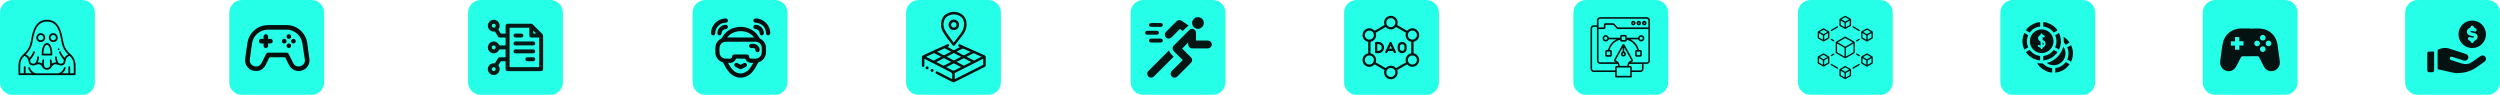 <svg width="1581" height="60" viewBox="0 0 1581 60" fill="none" xmlns="http://www.w3.org/2000/svg">
<g filter="url(#filter0_i_72_110)">
<path d="M52 0H8C3.582 0 0 3.582 0 8V52C0 56.418 3.582 60 8 60H52C56.418 60 60 56.418 60 52V8C60 3.582 56.418 0 52 0Z" fill="#26FFE7"/>
</g>
<path d="M47.787 47.143C47.59 47.425 47.317 47.5 46.969 47.5C35.474 47.491 23.98 47.491 12.476 47.491C11.826 47.491 11.667 47.331 11.667 46.682C11.667 44.904 11.667 43.135 11.667 41.358C11.667 38.592 12.682 36.269 14.705 34.406C15.975 33.24 17.141 31.989 18.007 30.493C18.872 29.007 19.267 27.37 19.568 25.696C19.973 23.391 20.405 21.096 21.271 18.914C21.929 17.258 22.785 15.734 24.13 14.521C25.974 12.875 28.166 12.348 30.574 12.536C34.026 12.809 36.236 14.794 37.685 17.785C38.616 19.695 39.105 21.726 39.529 23.796C39.83 25.263 40.055 26.759 40.46 28.198C41.109 30.503 42.492 32.365 44.26 33.945C45.445 34.999 46.471 36.165 47.044 37.661C47.355 38.47 47.505 39.326 47.721 40.163C47.75 40.257 47.769 40.342 47.787 40.436C47.787 42.675 47.787 44.904 47.787 47.143ZM43.112 34.472C43.084 34.406 43.075 34.387 43.065 34.369C42.962 34.256 42.849 34.152 42.745 34.039C41.137 32.384 39.895 30.503 39.303 28.254C38.955 26.938 38.748 25.592 38.475 24.257C38.071 22.234 37.619 20.24 36.725 18.368C35.465 15.725 33.555 13.928 30.508 13.665C28.363 13.477 26.416 13.966 24.798 15.452C23.594 16.562 22.841 17.964 22.258 19.469C21.43 21.632 20.998 23.89 20.64 26.166C20.17 29.11 18.975 31.678 16.915 33.832C16.727 34.03 16.53 34.237 16.323 34.463C17.339 34.942 18.157 35.591 18.674 36.607C19.615 35.431 20.462 34.275 20.951 32.892C21.092 32.497 21.374 32.337 21.703 32.459C22.014 32.572 22.145 32.873 22.014 33.249C21.91 33.55 21.797 33.842 21.656 34.133C21.035 35.441 20.18 36.579 19.248 37.68C19.154 37.793 19.07 37.971 19.088 38.103C19.126 38.489 19.211 38.865 19.295 39.241C19.399 39.73 19.709 40.013 20.18 40.144C20.81 40.323 21.44 40.313 22.042 40.059C22.202 39.994 22.362 39.862 22.456 39.712C23.096 38.648 23.481 37.501 23.519 36.25C23.528 35.874 23.773 35.629 24.102 35.629C24.431 35.639 24.666 35.892 24.638 36.278C24.601 36.758 24.563 37.238 24.459 37.708C24.318 38.3 24.111 38.884 23.923 39.476C24.901 39.42 25.814 39.589 26.595 40.229C26.67 39.495 26.726 38.79 26.811 38.103C26.867 37.689 27.131 37.482 27.469 37.539C27.799 37.595 27.968 37.887 27.902 38.291C27.714 39.486 27.723 40.68 27.968 41.865C28.015 42.082 28.137 42.308 28.297 42.458C28.843 42.994 29.915 43.135 30.677 42.778C31.119 42.571 31.42 42.27 31.505 41.734C31.683 40.577 31.702 39.42 31.524 38.263C31.467 37.887 31.646 37.595 31.966 37.539C32.295 37.482 32.568 37.68 32.624 38.065C32.699 38.686 32.746 39.307 32.803 39.918C32.812 40.013 32.822 40.106 32.831 40.257C33.65 39.57 34.571 39.439 35.568 39.476C35.502 39.316 35.456 39.185 35.399 39.062C35.042 38.188 34.835 37.275 34.806 36.325C34.797 35.911 35.004 35.648 35.343 35.639C35.681 35.629 35.916 35.883 35.926 36.288C35.973 37.539 36.358 38.686 36.998 39.749C37.073 39.871 37.196 39.984 37.327 40.041C37.958 40.304 38.607 40.332 39.256 40.144C39.726 40.013 40.046 39.73 40.149 39.241C40.234 38.865 40.309 38.479 40.356 38.103C40.375 37.981 40.309 37.83 40.234 37.727C39.961 37.36 39.651 37.021 39.369 36.654C38.569 35.601 37.845 34.51 37.422 33.24C37.299 32.864 37.422 32.563 37.732 32.45C38.061 32.327 38.353 32.487 38.484 32.882C38.964 34.246 39.792 35.394 40.695 36.504C40.714 36.523 40.751 36.532 40.798 36.551C41.316 35.563 42.134 34.942 43.112 34.472ZM46.659 46.343C46.659 46.164 46.659 46.014 46.659 45.863C46.64 43.973 46.706 42.072 46.565 40.191C46.433 38.338 45.53 36.777 44.213 35.469C44.147 35.403 43.997 35.337 43.921 35.366C42.858 35.78 41.955 36.391 41.654 37.586C41.504 38.178 41.429 38.78 41.297 39.382C41.146 40.078 40.817 40.661 40.159 41C39.529 41.329 38.842 41.499 38.146 41.376C37.497 41.264 36.848 41.057 36.227 40.831C34.844 40.342 33.809 40.652 32.972 41.847C32.822 42.072 32.671 42.298 32.539 42.533C31.43 44.612 28.203 44.612 27.027 42.74C26.773 42.336 26.501 41.931 26.228 41.536C25.861 41 25.344 40.727 24.695 40.633C24.036 40.539 23.444 40.727 22.851 40.972C22.08 41.292 21.299 41.48 20.452 41.358C19.164 41.179 18.439 40.549 18.138 39.288C18.072 39.025 18.035 38.761 17.997 38.489C17.8 37.012 17.009 35.986 15.636 35.413C15.533 35.366 15.326 35.385 15.251 35.46C13.924 36.758 13.012 38.319 12.889 40.182C12.748 42.204 12.824 44.245 12.805 46.277C12.805 46.296 12.824 46.315 12.833 46.343C13.567 46.343 14.3 46.343 15.053 46.343C15.053 45.073 15.053 43.831 15.053 42.59C15.053 42.12 15.26 41.856 15.627 41.856C15.984 41.865 16.182 42.12 16.182 42.599C16.182 43.728 16.182 44.857 16.182 45.986C16.182 46.108 16.182 46.23 16.182 46.334C17.499 46.334 18.75 46.334 20.057 46.334C19.023 45.478 18.279 44.48 17.922 43.23C17.809 42.834 17.959 42.533 18.289 42.439C18.599 42.355 18.881 42.533 18.994 42.9C19.521 44.603 20.697 45.666 22.315 46.296C22.456 46.352 22.616 46.362 22.757 46.362C27.404 46.362 32.041 46.362 36.688 46.362C36.81 46.362 36.951 46.362 37.064 46.315C38.701 45.694 39.895 44.631 40.431 42.919C40.554 42.533 40.845 42.345 41.156 42.449C41.485 42.552 41.617 42.853 41.504 43.248C41.175 44.396 40.516 45.346 39.623 46.127C39.547 46.193 39.481 46.258 39.397 46.343C40.704 46.343 41.974 46.343 43.254 46.343C43.254 45.045 43.254 43.785 43.254 42.515C43.254 42.101 43.489 41.856 43.827 41.856C44.157 41.865 44.373 42.11 44.382 42.505C44.392 43.361 44.382 44.217 44.382 45.083C44.382 45.506 44.382 45.92 44.382 46.362C45.163 46.343 45.887 46.343 46.659 46.343Z" fill="#040F0E"/>
<path d="M29.699 35.074C28.815 35.074 27.94 35.074 27.056 35.074C26.529 35.074 26.331 34.877 26.341 34.35C26.36 32.77 26.51 31.208 27.046 29.712C27.291 29.035 27.611 28.395 28.137 27.878C29.097 26.938 30.386 26.938 31.336 27.887C32.013 28.565 32.361 29.421 32.615 30.324C32.991 31.669 33.113 33.042 33.123 34.434C33.123 34.867 32.907 35.074 32.464 35.074C31.533 35.074 30.621 35.074 29.699 35.074ZM31.994 33.926C31.938 33.315 31.909 32.741 31.834 32.177C31.693 31.142 31.486 30.117 30.931 29.204C30.207 28.01 29.229 28 28.523 29.204C27.667 30.662 27.564 32.29 27.47 33.936C28.984 33.926 30.461 33.926 31.994 33.926Z" fill="#040F0E"/>
<path d="M36.5 23.805C36.5 25.442 35.343 26.599 33.697 26.608C32.135 26.608 30.865 25.348 30.856 23.796C30.856 22.234 32.116 20.974 33.687 20.974C35.249 20.965 36.5 22.234 36.5 23.805ZM35.371 23.777C35.371 22.855 34.609 22.103 33.687 22.093C32.746 22.084 31.985 22.846 31.985 23.787C31.985 24.718 32.765 25.48 33.697 25.48C34.609 25.47 35.371 24.699 35.371 23.777Z" fill="#040F0E"/>
<path d="M28.598 23.805C28.589 25.32 27.328 26.608 25.861 26.608C24.224 26.608 22.954 25.376 22.954 23.796C22.954 22.244 24.224 20.974 25.786 20.974C27.338 20.974 28.598 22.244 28.598 23.805ZM27.469 23.796C27.469 22.855 26.679 22.093 25.71 22.103C24.845 22.112 24.093 22.874 24.083 23.777C24.074 24.718 24.836 25.489 25.776 25.489C26.707 25.48 27.469 24.718 27.469 23.796Z" fill="#040F0E"/>
<path d="M37.036 31.688C36.735 31.669 36.49 31.406 36.5 31.095C36.519 30.785 36.782 30.55 37.092 30.559C37.393 30.578 37.638 30.841 37.628 31.152C37.61 31.453 37.337 31.697 37.036 31.688Z" fill="#040F0E"/>
<g filter="url(#filter1_i_72_110)">
<path d="M197 0H153C148.582 0 145 3.582 145 8V52C145 56.418 148.582 60 153 60H197C201.418 60 205 56.418 205 52V8C205 3.582 201.418 0 197 0Z" fill="#26FFE7"/>
</g>
<path d="M175.482 15.841C177.385 15.841 179.301 15.841 181.204 15.841C188.018 15.853 193.644 20.982 194.396 27.759C194.747 30.924 195.232 34.064 195.669 37.217C196.117 40.429 194.311 43.4 191.255 44.479C187.812 45.691 184.393 44.322 182.744 41.06C181.992 39.557 181.228 38.065 180.501 36.55C180.38 36.295 180.234 36.21 179.943 36.21C176.9 36.222 173.857 36.222 170.801 36.21C170.523 36.21 170.377 36.295 170.256 36.55C169.492 38.114 168.728 39.678 167.916 41.218C166.655 43.618 164.654 44.903 161.939 44.891C159.186 44.867 157.04 43.667 155.719 41.193C154.943 39.738 154.894 38.174 155.112 36.586C155.585 33.24 155.998 29.893 156.567 26.559C157.465 21.237 162.108 16.775 167.443 16.035C168.668 15.865 169.916 15.878 171.153 15.853C172.596 15.817 174.039 15.841 175.482 15.841ZM188.879 42.042C189.097 42.018 189.412 41.994 189.716 41.921C191.655 41.509 193.074 39.641 192.807 37.811C192.286 34.258 191.765 30.706 191.183 27.177C190.382 22.352 186.151 18.775 181.265 18.751C177.276 18.727 173.287 18.727 169.31 18.751C164.582 18.775 160.265 22.364 159.477 27.02C158.932 30.257 158.544 33.519 158.107 36.78C158.022 37.386 157.901 38.029 157.974 38.623C158.192 40.405 159.574 41.739 161.344 42.006C163.139 42.285 164.57 41.521 165.418 39.823C166.352 37.968 167.285 36.113 168.195 34.258C168.522 33.591 169.019 33.276 169.783 33.288C173.505 33.3 177.24 33.3 180.962 33.288C181.762 33.288 182.308 33.603 182.659 34.331C183.581 36.222 184.526 38.102 185.484 39.981C186.163 41.315 187.279 41.981 188.879 42.042Z" fill="#040F0E"/>
<path d="M166.655 27.481C166.121 27.481 165.649 27.493 165.188 27.481C164.303 27.456 163.745 26.887 163.745 26.014C163.757 25.165 164.303 24.607 165.176 24.583C165.649 24.571 166.109 24.583 166.655 24.583C166.655 24.122 166.655 23.674 166.655 23.225C166.667 22.255 167.2 21.673 168.11 21.673C169.019 21.673 169.565 22.243 169.565 23.213C169.565 23.649 169.565 24.086 169.565 24.583C170.05 24.583 170.498 24.583 170.947 24.583C171.905 24.595 172.487 25.153 172.475 26.05C172.462 26.935 171.893 27.481 170.959 27.481C170.523 27.481 170.086 27.481 169.577 27.481C169.577 27.978 169.589 28.451 169.577 28.924C169.553 29.978 168.692 30.609 167.685 30.318C167.055 30.136 166.691 29.663 166.679 28.972C166.643 28.499 166.655 28.014 166.655 27.481Z" fill="#040F0E"/>
<path d="M184.102 23.104C184.102 23.977 183.52 24.559 182.659 24.559C181.786 24.559 181.204 23.977 181.204 23.116C181.204 22.243 181.786 21.661 182.647 21.661C183.52 21.661 184.102 22.243 184.102 23.104Z" fill="#040F0E"/>
<path d="M179.761 24.571C180.622 24.571 181.204 25.165 181.204 26.038C181.204 26.899 180.61 27.481 179.737 27.481C178.876 27.481 178.294 26.887 178.294 26.014C178.294 25.141 178.889 24.559 179.761 24.571Z" fill="#040F0E"/>
<path d="M184.114 26.014C184.114 25.141 184.708 24.559 185.569 24.571C186.43 24.571 187.024 25.165 187.012 26.026C187.012 26.887 186.418 27.481 185.557 27.468C184.684 27.468 184.102 26.887 184.114 26.014Z" fill="#040F0E"/>
<path d="M182.635 27.481C183.508 27.468 184.102 28.05 184.102 28.911C184.114 29.784 183.532 30.378 182.671 30.378C181.798 30.39 181.204 29.808 181.204 28.948C181.192 28.075 181.774 27.481 182.635 27.481Z" fill="#040F0E"/>
<g filter="url(#filter2_i_72_110)">
<path d="M348 0H304C299.582 0 296 3.582 296 8V52C296 56.418 299.582 60 304 60H348C352.418 60 356 56.418 356 52V8C356 3.582 352.418 0 348 0Z" fill="#26FFE7"/>
</g>
<path d="M319.739 38.717C318.751 38.717 317.815 38.717 316.868 38.728C316.775 38.728 316.66 38.821 316.608 38.904C316.109 39.716 315.63 40.527 315.142 41.338C315.943 42.389 316.213 43.533 315.838 44.802C315.339 46.508 313.571 47.662 311.845 47.433C309.952 47.184 308.547 45.655 308.506 43.803C308.464 41.983 309.764 40.361 311.543 40.049C311.938 39.976 312.344 39.986 312.739 40.017C312.947 40.038 313.041 39.976 313.134 39.809C313.696 38.863 314.278 37.916 314.83 36.97C315.131 36.46 315.547 36.221 316.14 36.231C317.315 36.242 318.501 36.231 319.728 36.231C319.728 35.389 319.728 34.567 319.728 33.756C319.728 32.934 319.728 32.123 319.728 31.239C319.593 31.239 319.468 31.239 319.344 31.239C318.262 31.239 317.18 31.25 316.109 31.229C315.818 31.218 315.714 31.343 315.599 31.582C314.861 33.184 313.124 34.026 311.408 33.631C309.692 33.236 308.475 31.676 308.506 29.908C308.537 28.212 309.754 26.715 311.408 26.33C313.103 25.935 314.84 26.756 315.589 28.348C315.734 28.66 315.901 28.743 316.234 28.733C317.388 28.712 318.543 28.722 319.739 28.722C319.739 27.88 319.739 27.068 319.739 26.247C319.739 25.425 319.739 24.614 319.739 23.73C319.593 23.73 319.458 23.73 319.323 23.73C318.272 23.73 317.211 23.719 316.161 23.73C315.568 23.74 315.142 23.501 314.85 22.991C314.299 22.055 313.727 21.119 313.176 20.183C313.072 20.006 312.978 19.913 312.729 19.944C310.69 20.235 308.839 18.789 308.537 16.709C308.246 14.723 309.702 12.85 311.803 12.538C313.706 12.247 315.599 13.651 315.932 15.617C316.109 16.615 315.891 17.531 315.318 18.352C315.162 18.571 315.173 18.716 315.308 18.935C315.724 19.611 316.14 20.287 316.535 20.973C316.65 21.171 316.775 21.265 317.024 21.265C317.919 21.254 318.813 21.254 319.749 21.254C319.749 21.088 319.749 20.942 319.749 20.807C319.749 19.34 319.749 17.874 319.749 16.397C319.749 15.513 320.248 15.014 321.122 15.014C326.021 15.014 330.92 15.014 335.829 15.014C336.287 15.014 336.651 15.17 336.973 15.492C338.97 17.5 340.977 19.507 342.985 21.504C343.318 21.837 343.463 22.211 343.463 22.689C343.453 29.648 343.463 36.596 343.463 43.554C343.463 44.479 342.974 44.968 342.038 44.968C335.08 44.968 328.132 44.968 321.174 44.968C320.248 44.968 319.749 44.479 319.749 43.554C319.749 42.098 319.749 40.642 319.749 39.185C319.739 39.029 319.739 38.894 319.739 38.717ZM340.946 23.74C339.334 23.74 337.764 23.74 336.193 23.74C335.195 23.74 334.727 23.262 334.727 22.253C334.727 20.807 334.727 19.372 334.727 17.926C334.727 17.791 334.727 17.655 334.727 17.52C330.535 17.52 326.416 17.52 322.266 17.52C322.266 25.841 322.266 34.13 322.266 42.441C328.507 42.441 334.727 42.441 340.957 42.441C340.946 36.2 340.946 29.991 340.946 23.74ZM313.498 16.251C313.498 15.575 312.937 15.014 312.261 15.003C311.585 15.003 311.012 15.555 311.002 16.231C310.992 16.917 311.574 17.5 312.261 17.5C312.937 17.489 313.498 16.927 313.498 16.251ZM313.498 29.97C313.488 29.294 312.926 28.733 312.25 28.733C311.574 28.733 311.012 29.294 311.002 29.97C311.002 30.657 311.585 31.239 312.271 31.229C312.947 31.218 313.509 30.646 313.498 29.97ZM312.24 44.958C312.916 44.958 313.488 44.407 313.498 43.731C313.509 43.054 312.957 42.483 312.281 42.462C311.595 42.451 311.002 43.023 311.002 43.71C311.002 44.386 311.574 44.947 312.24 44.958ZM337.244 19.372C337.244 19.985 337.244 20.599 337.244 21.213C337.878 21.213 338.492 21.213 339.085 21.213C338.471 20.599 337.857 19.996 337.244 19.372Z" fill="#061B18"/>
<path d="M331.616 26.236C333.478 26.236 335.33 26.236 337.191 26.236C337.784 26.236 338.242 26.59 338.408 27.141C338.564 27.651 338.367 28.223 337.899 28.504C337.691 28.628 337.41 28.722 337.171 28.722C333.457 28.733 329.734 28.733 326.021 28.733C325.293 28.733 324.742 28.192 324.731 27.495C324.721 26.777 325.272 26.236 326.031 26.236C327.893 26.236 329.755 26.236 331.616 26.236Z" fill="#061B18"/>
<path d="M331.637 31.229C333.447 31.229 335.246 31.229 337.056 31.229C337.888 31.229 338.45 31.738 338.46 32.466C338.46 33.205 337.899 33.725 337.077 33.725C333.426 33.725 329.776 33.725 326.114 33.725C325.293 33.725 324.721 33.205 324.731 32.466C324.741 31.738 325.293 31.229 326.094 31.229C327.945 31.229 329.796 31.229 331.637 31.229Z" fill="#061B18"/>
<path d="M327.851 23.74C327.238 23.74 326.634 23.75 326.021 23.74C325.293 23.73 324.742 23.199 324.731 22.502C324.721 21.785 325.272 21.254 326.031 21.244C327.238 21.233 328.444 21.233 329.661 21.244C330.42 21.244 330.972 21.795 330.972 22.502C330.972 23.21 330.41 23.73 329.651 23.74C329.047 23.74 328.455 23.74 327.851 23.74Z" fill="#061B18"/>
<path d="M335.361 38.717C334.747 38.717 334.144 38.728 333.53 38.717C332.782 38.707 332.22 38.166 332.23 37.459C332.241 36.762 332.782 36.232 333.52 36.221C334.737 36.211 335.964 36.211 337.181 36.221C337.909 36.221 338.461 36.762 338.471 37.459C338.471 38.156 337.93 38.697 337.202 38.717C337.181 38.717 337.15 38.717 337.129 38.717C336.526 38.717 335.943 38.717 335.361 38.717Z" fill="#061B18"/>
<g filter="url(#filter3_i_72_110)">
<path d="M490 0H446C441.582 0 438 3.582 438 8V52C438 56.418 441.582 60 446 60H490C494.418 60 498 56.418 498 52V8C498 3.582 494.418 0 490 0Z" fill="#26FFE7"/>
</g>
<path d="M484.422 31.74C484.444 33.021 484.455 34.302 483.943 35.516C483.13 37.421 481.748 38.691 479.81 39.392C479.621 39.459 479.409 39.638 479.32 39.827C478.295 41.899 477.204 43.937 475.644 45.664C474.252 47.201 472.614 48.382 470.553 48.839C466.967 49.63 463.937 48.582 461.408 45.965C459.748 44.238 458.601 42.177 457.576 40.039C457.398 39.671 457.186 39.437 456.774 39.303C454.19 38.412 452.385 35.928 452.363 33.199C452.352 31.796 452.307 30.37 452.541 29C452.887 26.916 454.168 25.424 456.039 24.433C456.228 24.332 456.418 24.154 456.518 23.965C458.612 20.066 461.898 17.849 466.22 17.192C469.607 16.68 472.815 17.259 475.755 19.075C477.705 20.277 479.186 21.926 480.256 23.965C480.345 24.143 480.523 24.321 480.701 24.41C483.096 25.691 484.333 27.685 484.422 30.403C484.433 30.849 484.422 31.294 484.422 31.74ZM481.771 31.762C481.76 31.762 481.748 31.762 481.737 31.762C481.737 31.294 481.748 30.815 481.737 30.347C481.704 28.409 480.334 26.772 478.418 26.471C477.749 26.371 477.059 26.393 476.379 26.393C470.631 26.393 464.884 26.393 459.125 26.393C456.997 26.393 455.304 27.797 455.059 29.891C454.925 31.105 454.936 32.341 455.048 33.556C455.237 35.416 456.574 36.775 458.423 37.009C459.47 37.142 460.528 37.075 461.586 37.087C462.433 37.087 462.956 36.585 463.012 35.728C463.068 34.937 463.603 34.424 464.405 34.424C467.033 34.424 469.662 34.424 472.302 34.424C473.127 34.424 473.65 34.937 473.706 35.761C473.762 36.574 474.296 37.087 475.121 37.087C476.001 37.098 476.869 37.098 477.749 37.087C479.699 37.053 481.347 35.661 481.648 33.734C481.771 33.065 481.748 32.408 481.771 31.762ZM465.496 37.075C464.661 38.969 463.213 39.838 461.185 39.749C460.951 39.738 460.706 39.749 460.439 39.749C461.118 41.286 462.477 43.269 463.591 44.372C466.309 47.045 470.063 47.145 472.893 44.606C474.374 43.269 475.377 41.587 476.279 39.838C476.29 39.827 476.257 39.794 476.246 39.76C475.934 39.76 475.611 39.76 475.288 39.76C473.461 39.771 472.146 38.969 471.355 37.309C471.311 37.209 471.166 37.087 471.066 37.087C469.217 37.075 467.356 37.075 465.496 37.075ZM459.904 23.686C465.574 23.686 471.211 23.686 476.858 23.686C472.971 18.362 463.758 18.395 459.904 23.686Z" fill="#04100F"/>
<path d="M449.667 20.756C449.745 16.201 453.388 12.235 457.91 11.745C458.245 11.711 458.579 11.678 458.913 11.678C459.748 11.667 460.361 12.235 460.361 13.015C460.361 13.772 459.771 14.329 458.957 14.351C456.551 14.429 454.68 15.476 453.366 17.482C452.697 18.495 452.374 19.62 452.341 20.823C452.307 21.781 451.784 22.383 450.971 22.36C450.157 22.349 449.645 21.726 449.667 20.756Z" fill="#04100F"/>
<path d="M487.106 20.768C487.207 21.937 486.204 22.528 485.447 22.327C484.823 22.16 484.455 21.659 484.422 20.968C484.299 18.116 482.94 16.056 480.345 14.897C479.587 14.563 478.719 14.452 477.883 14.363C477.003 14.262 476.402 13.772 476.413 12.981C476.424 12.19 477.037 11.656 477.928 11.667C482.539 11.711 486.538 15.332 487.04 19.932C487.051 20.222 487.073 20.5 487.106 20.768Z" fill="#04100F"/>
<path d="M483.074 20.846C483.096 21.726 482.562 22.349 481.771 22.372C481.002 22.394 480.445 21.815 480.401 20.957C480.334 19.52 479.242 18.44 477.794 18.373C476.947 18.328 476.368 17.76 476.39 16.991C476.413 16.223 477.025 15.688 477.883 15.699C480.657 15.733 483.018 18.083 483.074 20.846Z" fill="#04100F"/>
<path d="M453.677 20.879C453.722 18.094 456.128 15.71 458.913 15.688C459.726 15.688 460.339 16.234 460.35 16.991C460.372 17.749 459.793 18.328 458.98 18.361C457.498 18.428 456.418 19.509 456.351 20.968C456.306 21.815 455.738 22.394 454.97 22.372C454.201 22.338 453.666 21.726 453.677 20.879Z" fill="#04100F"/>
<path d="M475.989 27.718C477.137 27.641 478.251 27.953 479.175 28.844C479.977 29.612 480.378 30.57 480.401 31.673C480.412 32.431 479.855 33.021 479.131 33.054C478.407 33.088 477.794 32.531 477.738 31.784C477.66 30.837 477.17 30.381 476.223 30.381C475.833 30.381 475.444 30.392 475.054 30.381C474.307 30.358 473.728 29.779 473.728 29.044C473.728 28.309 474.296 27.73 475.054 27.707C475.332 27.707 475.611 27.718 475.989 27.718Z" fill="#04100F"/>
<path d="M472.391 41.152C472.358 41.598 472.158 42.021 471.679 42.266C470.776 42.734 469.863 43.18 468.961 43.625C468.56 43.826 468.159 43.804 467.758 43.603C466.889 43.169 466.009 42.745 465.151 42.3C464.449 41.943 464.193 41.175 464.527 40.495C464.861 39.827 465.619 39.571 466.343 39.916C466.933 40.194 467.524 40.484 468.092 40.796C468.315 40.919 468.482 40.907 468.704 40.785C469.295 40.473 469.885 40.161 470.498 39.894C471.389 39.47 472.38 40.105 472.391 41.152Z" fill="#04100F"/>
<g filter="url(#filter4_i_72_110)">
<path d="M625 0H581C576.582 0 573 3.582 573 8V52C573 56.418 576.582 60 581 60H625C629.418 60 633 56.418 633 52V8C633 3.582 629.418 0 625 0Z" fill="#26FFE7"/>
</g>
<path d="M607.036 29.777C606.836 29.671 606.69 29.604 606.544 29.524C606.052 29.272 605.866 28.86 606.066 28.434C606.265 28.009 606.704 27.863 607.209 28.076C608.591 28.687 609.96 29.325 611.329 29.95C615.103 31.637 618.865 33.325 622.639 34.987C623.171 35.226 623.397 35.558 623.384 36.13C623.37 37.818 623.37 39.519 623.384 41.207C623.384 41.752 623.184 42.097 622.679 42.337C616.313 45.526 609.96 48.716 603.607 51.919C603.168 52.145 602.783 52.159 602.344 51.919C599.008 50.192 595.646 48.477 592.296 46.749C592.27 46.736 592.23 46.723 592.203 46.709C591.698 46.43 591.525 45.978 591.751 45.566C591.977 45.154 592.416 45.035 592.921 45.287C594.104 45.885 595.287 46.497 596.47 47.108C598.211 47.999 599.952 48.902 601.693 49.793C601.826 49.859 601.959 49.913 602.171 50.019C602.171 49.168 602.092 48.371 602.185 47.6C602.318 46.523 601.919 46.005 600.935 45.513C595.659 42.882 590.422 40.144 585.172 37.446C585.013 37.366 584.84 37.286 584.614 37.166C584.601 37.379 584.588 37.552 584.588 37.725C584.588 38.934 584.588 40.144 584.588 41.366C584.588 41.818 584.428 42.151 583.963 42.27C583.484 42.39 583.019 42.058 583.006 41.526C582.993 39.625 583.006 37.738 583.006 35.851C583.006 35.399 583.312 35.2 583.684 35.027C586.515 33.737 589.359 32.435 592.19 31.133C594.409 30.122 596.629 29.099 598.835 28.089C598.995 28.009 599.168 27.929 599.354 27.903C599.739 27.85 600.045 28.009 600.191 28.381C600.337 28.74 600.244 29.086 599.925 29.312C599.726 29.458 599.487 29.551 599.207 29.697C599.646 29.923 600.032 30.122 600.417 30.322C600.723 30.481 601.028 30.641 601.347 30.8C601.972 31.106 602.597 31.651 603.221 31.651C603.846 31.651 604.471 31.106 605.095 30.787C605.72 30.468 606.345 30.136 607.036 29.777ZM603.78 50.059C604.404 49.74 604.962 49.461 605.521 49.181C610.797 46.537 616.06 43.878 621.337 41.247C621.656 41.087 621.815 40.915 621.789 40.529C621.749 39.944 621.775 39.373 621.775 38.788C621.775 38.27 621.775 37.738 621.775 37.14C620.154 37.951 618.639 38.722 617.11 39.479C612.804 41.646 608.485 43.799 604.178 45.978C604.005 46.058 603.78 46.244 603.78 46.39C603.766 47.587 603.78 48.783 603.78 50.059ZM585.664 35.877C585.89 36.01 586.036 36.09 586.182 36.17C587.418 36.808 588.668 37.419 589.891 38.084C590.276 38.296 590.568 38.27 590.941 38.07C592.137 37.432 593.346 36.821 594.556 36.196C594.742 36.103 594.928 35.997 595.18 35.864C593.718 35.106 592.323 34.389 590.914 33.684C590.808 33.631 590.622 33.631 590.502 33.684C588.907 34.389 587.325 35.12 585.664 35.877ZM601.48 39.134C599.965 38.349 598.543 37.605 597.108 36.887C596.975 36.821 596.762 36.874 596.616 36.941C595.579 37.459 594.556 37.991 593.519 38.522C593.08 38.748 592.655 38.974 592.163 39.24C593.665 40.011 595.087 40.755 596.523 41.473C596.629 41.526 596.815 41.526 596.935 41.459C598.41 40.715 599.899 39.944 601.48 39.134ZM607.793 42.39C606.265 41.606 604.856 40.861 603.434 40.157C603.288 40.09 603.049 40.13 602.889 40.21C601.547 40.888 600.204 41.579 598.862 42.27C598.756 42.323 598.649 42.39 598.49 42.496C599.673 43.108 600.829 43.626 601.892 44.277C602.663 44.742 603.274 44.756 604.059 44.29C605.228 43.599 606.478 43.054 607.793 42.39ZM620.725 35.891C619.037 35.133 617.482 34.429 615.901 33.737C615.755 33.671 615.515 33.724 615.356 33.791C614.519 34.203 613.708 34.628 612.884 35.053C612.379 35.319 611.874 35.572 611.276 35.877C612.857 36.688 614.346 37.459 615.834 38.217C615.901 38.256 616.034 38.243 616.113 38.203C617.602 37.459 619.104 36.701 620.725 35.891ZM614.173 39.187C612.605 38.389 611.156 37.632 609.694 36.901C609.574 36.834 609.348 36.901 609.202 36.967C608.179 37.472 607.155 38.004 606.145 38.522C605.773 38.708 605.401 38.908 604.976 39.134C606.478 39.904 607.9 40.649 609.335 41.38C609.441 41.433 609.628 41.446 609.747 41.393C611.183 40.689 612.618 39.958 614.173 39.187ZM607.767 35.891C606.238 35.106 604.803 34.362 603.368 33.631C603.274 33.578 603.102 33.605 602.995 33.658C601.573 34.375 600.164 35.106 598.729 35.851C598.795 35.917 598.835 35.97 598.902 35.997C600.271 36.701 601.64 37.419 603.009 38.11C603.155 38.177 603.394 38.137 603.554 38.07C604.324 37.698 605.095 37.286 605.853 36.901C606.451 36.568 607.062 36.249 607.767 35.891ZM592.562 32.727C593.36 33.139 594.077 33.511 594.795 33.884C595.499 34.242 596.217 34.867 596.935 34.867C597.652 34.867 598.357 34.242 599.075 33.884C599.845 33.485 600.616 33.086 601.454 32.648C600.098 31.943 598.822 31.279 597.533 30.641C597.4 30.574 597.187 30.641 597.028 30.707C596.137 31.106 595.247 31.518 594.356 31.917C593.785 32.182 593.213 32.435 592.562 32.727ZM613.788 32.794C612.512 32.222 611.329 31.784 610.226 31.186C609.295 30.667 608.524 30.681 607.634 31.252C606.81 31.784 605.893 32.169 604.949 32.661C605.919 33.153 606.81 33.618 607.714 34.083C608.298 34.389 608.897 34.92 609.481 34.92C610.093 34.92 610.704 34.402 611.302 34.096C612.1 33.671 612.897 33.259 613.788 32.794Z" fill="#041412"/>
<path d="M611.276 15.556C611.236 17.576 610.531 19.875 609.043 21.869C607.342 24.155 605.561 26.388 603.793 28.634C603.381 29.152 602.849 29.152 602.45 28.647C600.231 25.869 598.025 23.091 596.257 19.995C594.994 17.775 594.795 15.396 595.446 12.964C596.058 10.704 597.48 9.11 599.659 8.246C602.291 7.196 604.896 7.209 607.435 8.578C609.973 9.96 611.289 12.193 611.276 15.556ZM603.088 26.973C603.195 26.879 603.248 26.84 603.288 26.786C604.803 24.793 606.358 22.826 607.847 20.805C608.897 19.383 609.441 17.762 609.641 16.008C609.867 13.974 609.468 12.113 607.82 10.744C606.132 9.375 604.205 8.817 602.038 9.216C600.151 9.561 598.477 10.292 597.533 12.06C596.337 14.306 596.377 16.632 597.506 18.892C598.078 20.035 598.795 21.098 599.526 22.135C600.683 23.783 601.892 25.364 603.088 26.973Z" fill="#041412"/>
<path d="M586.289 43.839C585.77 43.825 585.345 43.387 585.358 42.868C585.372 42.35 585.797 41.938 586.329 41.951C586.86 41.965 587.259 42.377 587.246 42.908C587.232 43.426 586.794 43.852 586.289 43.839Z" fill="#041412"/>
<path d="M589.479 43.573C589.997 43.586 590.422 44.025 590.396 44.543C590.382 45.048 589.917 45.486 589.412 45.46C588.894 45.447 588.495 45.008 588.508 44.476C588.535 43.945 588.947 43.559 589.479 43.573Z" fill="#041412"/>
<path d="M599.872 15.688C599.872 13.854 601.387 12.366 603.221 12.379C605.056 12.392 606.531 13.894 606.518 15.728C606.504 17.562 605.002 19.051 603.181 19.038C601.334 19.024 599.872 17.536 599.872 15.688ZM601.467 15.702C601.467 16.672 602.225 17.456 603.181 17.456C604.138 17.456 604.909 16.685 604.909 15.715C604.909 14.745 604.125 13.974 603.168 13.987C602.238 13.987 601.48 14.758 601.467 15.702Z" fill="#041412"/>
<g filter="url(#filter5_i_72_110)">
<path d="M767 0H723C718.582 0 715 3.582 715 8V52C715 56.418 718.582 60 723 60H767C771.418 60 775 56.418 775 52V8C775 3.582 771.418 0 767 0Z" fill="#26FFE7"/>
</g>
<path d="M766.333 28.488C766.179 28.848 766.066 29.239 765.85 29.558C765.325 30.32 764.542 30.587 763.636 30.587C760.466 30.577 757.295 30.587 754.125 30.587C752.426 30.577 751.428 29.568 751.428 27.86C751.428 27.499 751.428 27.149 751.428 26.871C750.192 28.107 748.916 29.383 747.537 30.762C747.567 30.773 747.722 30.814 747.825 30.917C749.534 32.615 751.242 34.324 752.951 36.033C754.217 37.299 754.217 38.699 752.961 39.955C750.192 42.724 747.434 45.493 744.664 48.252C743.47 49.436 741.792 49.374 740.815 48.129C740.145 47.264 740.145 46.008 740.825 45.143C740.969 44.958 741.134 44.793 741.298 44.629C743.388 42.529 745.488 40.439 747.588 38.339C747.691 38.236 747.835 38.164 747.959 38.071C747.969 38.01 747.979 37.948 748 37.886C747.866 37.804 747.712 37.752 747.609 37.649C745.9 35.951 744.191 34.242 742.482 32.533C741.237 31.288 741.226 29.867 742.462 28.632C745.642 25.451 748.844 22.28 752.004 19.079C753.373 17.689 755.329 18.163 756.029 19.48C756.235 19.871 756.348 20.366 756.359 20.819C756.4 22.26 756.369 23.701 756.369 25.142C756.369 25.286 756.369 25.441 756.369 25.646C756.564 25.646 756.719 25.646 756.884 25.646C759.138 25.646 761.382 25.646 763.636 25.646C764.728 25.646 765.582 26.058 766.086 27.057C766.2 27.273 766.251 27.52 766.333 27.746C766.333 27.993 766.333 28.241 766.333 28.488Z" fill="#051615"/>
<path d="M739.27 31.854C739.703 33.645 741.134 34.592 742.235 35.817C742.153 35.91 742.091 35.992 742.019 36.064C737.963 40.13 733.917 44.186 729.862 48.232C728.801 49.292 727.391 49.395 726.351 48.51C725.342 47.645 725.198 46.142 726.042 45.112C726.166 44.968 726.29 44.824 726.434 44.69C730.592 40.532 734.751 36.362 738.92 32.204C739.003 32.101 739.106 32.019 739.27 31.854Z" fill="#051615"/>
<path d="M751.788 16.248C750.213 17.061 749.266 18.513 747.969 19.604C747.382 19.192 746.795 18.77 746.095 18.265C746.013 18.389 745.961 18.544 745.848 18.646C744.211 20.294 742.575 21.93 740.938 23.567C739.878 24.617 738.426 24.679 737.397 23.742C736.46 22.888 736.347 21.416 737.129 20.427C737.253 20.263 737.397 20.119 737.541 19.974C739.651 17.864 741.772 15.743 743.882 13.633C745.035 12.48 746.188 12.367 747.526 13.293C748.823 14.189 750.12 15.085 751.417 15.98C751.53 16.063 751.633 16.145 751.788 16.248Z" fill="#051615"/>
<path d="M757.604 10.834C759.632 10.834 761.3 12.491 761.31 14.519C761.32 16.547 759.611 18.245 757.583 18.225C755.545 18.204 753.888 16.536 753.898 14.519C753.908 12.491 755.576 10.834 757.604 10.834Z" fill="#051615"/>
<path d="M730.963 16.999C729.944 16.999 728.935 17.02 727.916 16.989C726.979 16.968 726.403 16.145 726.732 15.322C726.897 14.899 727.216 14.632 727.679 14.56C727.844 14.539 728.009 14.529 728.173 14.529C730.067 14.529 731.961 14.529 733.856 14.529C734.103 14.529 734.36 14.549 734.586 14.621C735.122 14.796 735.451 15.373 735.369 15.929C735.286 16.495 734.854 16.958 734.267 16.968C733.176 16.999 732.075 16.979 730.973 16.979C730.963 16.989 730.963 16.989 730.963 16.999Z" fill="#051615"/>
<path d="M728.575 19.47C729.594 19.47 730.603 19.45 731.622 19.48C732.559 19.501 733.135 20.325 732.816 21.148C732.651 21.57 732.332 21.838 731.869 21.91C731.704 21.93 731.54 21.941 731.375 21.941C729.481 21.941 727.587 21.941 725.693 21.941C725.445 21.941 725.188 21.92 724.962 21.848C724.426 21.673 724.097 21.096 724.179 20.541C724.262 19.974 724.694 19.511 725.281 19.501C726.372 19.47 727.473 19.491 728.575 19.491C728.575 19.48 728.575 19.48 728.575 19.47Z" fill="#051615"/>
<path d="M731.035 24.411C732.054 24.411 733.063 24.39 734.082 24.421C735.029 24.442 735.606 25.255 735.287 26.079C735.112 26.521 734.793 26.789 734.309 26.861C734.165 26.882 734.01 26.892 733.856 26.892C731.951 26.892 730.047 26.892 728.132 26.892C727.906 26.892 727.659 26.871 727.443 26.799C726.907 26.624 726.578 26.058 726.65 25.502C726.722 24.936 727.165 24.514 727.741 24.442C727.793 24.432 727.854 24.421 727.906 24.421C728.946 24.411 729.996 24.411 731.035 24.411Z" fill="#051615"/>
<g filter="url(#filter6_i_72_110)">
<path d="M902 0H858C853.582 0 850 3.582 850 8V52C850 56.418 853.582 60 858 60H902C906.418 60 910 56.418 910 52V8C910 3.582 906.418 0 902 0Z" fill="#26FFE7"/>
</g>
<path d="M865.231 26.427C864.419 26.248 863.703 25.925 863.082 25.376C861.303 23.753 861.184 21.007 862.831 19.241C864.479 17.486 867.248 17.414 868.955 19.121C869.229 19.396 869.408 19.408 869.731 19.217C871.545 18.154 873.36 17.104 875.186 16.054C875.305 15.982 875.413 15.91 875.556 15.827C875.174 14.729 875.174 13.63 875.651 12.556C876.01 11.744 876.571 11.1 877.335 10.634C878.827 9.715 880.772 9.799 882.169 10.861C883.315 11.732 884.377 13.463 883.625 15.827C883.721 15.898 883.828 15.97 883.936 16.042C885.81 17.128 887.672 18.202 889.546 19.288C889.737 19.396 889.868 19.468 890.071 19.265C891.492 17.856 893.354 17.51 895.037 18.31C896.684 19.085 897.651 20.816 897.484 22.619C897.305 24.457 896.028 25.878 894.106 26.391C894.046 26.403 893.998 26.415 893.927 26.439C893.927 28.862 893.927 31.273 893.927 33.684C894.237 33.78 894.536 33.863 894.822 33.983C896.434 34.639 897.484 36.203 897.496 37.922C897.508 39.665 896.481 41.217 894.882 41.897C893.282 42.577 891.444 42.243 890.214 41.002C889.94 40.715 889.761 40.715 889.439 40.906C887.696 41.933 885.929 42.935 884.174 43.95C883.995 44.057 883.816 44.165 883.613 44.284C884.007 45.406 883.995 46.517 883.506 47.603C883.148 48.403 882.587 49.023 881.847 49.489C880.343 50.42 878.421 50.324 877.012 49.262C875.878 48.414 874.804 46.684 875.556 44.308C875.484 44.26 875.413 44.189 875.317 44.141C873.419 43.043 871.521 41.957 869.623 40.858C869.432 40.751 869.301 40.679 869.098 40.894C867.678 42.303 865.815 42.649 864.132 41.849C862.485 41.073 861.518 39.354 861.685 37.54C861.864 35.714 863.142 34.269 865.063 33.768C865.123 33.756 865.171 33.744 865.242 33.72C865.231 31.273 865.231 28.85 865.231 26.427ZM892.447 26.415C891.146 26.152 890.131 25.472 889.462 24.326C888.794 23.18 888.722 21.962 889.14 20.697C887.027 19.48 884.938 18.274 882.849 17.068C881.954 18.083 880.856 18.596 879.555 18.596C878.254 18.596 877.167 18.047 876.296 17.08C874.183 18.298 872.094 19.503 870.005 20.709C870.435 21.998 870.34 23.204 869.683 24.338C869.015 25.484 868 26.152 866.699 26.427C866.699 28.862 866.699 31.273 866.699 33.708C868 33.983 869.015 34.663 869.683 35.809C870.351 36.955 870.435 38.173 870.005 39.438C872.118 40.656 874.207 41.861 876.296 43.067C877.203 42.064 878.301 41.539 879.603 41.551C880.904 41.551 881.99 42.1 882.861 43.067C883.936 42.446 884.986 41.849 886.025 41.24C887.063 40.644 888.102 40.035 889.14 39.438C888.34 37.11 889.498 34.389 892.447 33.684C892.447 31.261 892.447 28.85 892.447 26.415ZM879.555 17.164C881.142 17.176 882.432 15.886 882.432 14.311C882.432 12.747 881.166 11.458 879.603 11.446C878.015 11.434 876.714 12.699 876.702 14.287C876.702 15.863 877.979 17.164 879.555 17.164ZM890.322 22.141C890.298 23.729 891.587 25.03 893.163 25.042C894.727 25.054 896.028 23.789 896.052 22.237C896.075 20.649 894.81 19.336 893.234 19.312C891.647 19.3 890.334 20.566 890.322 22.141ZM868.835 22.201C868.847 20.613 867.558 19.324 865.983 19.324C864.419 19.324 863.13 20.59 863.118 22.153C863.094 23.729 864.359 25.03 865.935 25.042C867.522 25.066 868.824 23.777 868.835 22.201ZM865.959 35.081C864.383 35.081 863.094 36.382 863.106 37.958C863.118 39.522 864.395 40.799 865.959 40.799C867.546 40.799 868.835 39.522 868.835 37.934C868.835 36.358 867.546 35.069 865.959 35.081ZM896.052 37.946C896.052 36.37 894.762 35.081 893.187 35.081C891.623 35.081 890.334 36.358 890.334 37.922C890.322 39.51 891.599 40.811 893.175 40.811C894.75 40.811 896.04 39.533 896.052 37.946ZM882.444 45.8C882.444 44.225 881.142 42.947 879.555 42.959C877.991 42.971 876.726 44.26 876.726 45.824C876.726 47.412 878.015 48.701 879.603 48.689C881.166 48.677 882.444 47.388 882.444 45.8Z" fill="#041211"/>
<path d="M869.552 30.056C869.552 29.16 869.552 28.265 869.552 27.37C869.552 26.725 869.802 26.474 870.447 26.486C871.092 26.498 871.736 26.463 872.357 26.57C874.159 26.88 875.401 28.516 875.269 30.342C875.138 32.168 873.622 33.601 871.772 33.649C871.306 33.66 870.853 33.66 870.387 33.649C869.814 33.637 869.552 33.374 869.552 32.789C869.54 31.87 869.552 30.963 869.552 30.056ZM870.996 32.18C872.094 32.3 873.013 32.085 873.562 31.094C874.004 30.294 873.944 29.483 873.383 28.755C872.775 27.955 871.927 27.823 870.984 27.943C870.996 29.375 870.996 30.76 870.996 32.18Z" fill="#041211"/>
<path d="M889.594 30.079C889.594 30.342 889.606 30.616 889.594 30.879C889.534 32.371 888.317 33.589 886.836 33.636C885.32 33.684 883.995 32.55 883.888 31.046C883.84 30.282 883.828 29.483 883.96 28.73C884.21 27.298 885.571 26.343 887.004 26.486C888.424 26.63 889.534 27.799 889.582 29.232C889.606 29.518 889.594 29.805 889.594 30.079ZM885.308 30.032C885.308 30.294 885.297 30.569 885.308 30.831C885.344 31.607 885.977 32.204 886.741 32.204C887.481 32.204 888.126 31.619 888.161 30.867C888.185 30.33 888.185 29.793 888.161 29.256C888.126 28.504 887.493 27.919 886.753 27.907C885.989 27.895 885.356 28.492 885.308 29.268C885.297 29.53 885.308 29.781 885.308 30.032Z" fill="#041211"/>
<path d="M882.849 33.052C882.694 33.207 882.539 33.505 882.312 33.565C882.085 33.625 881.799 33.481 881.548 33.386C881.465 33.35 881.393 33.195 881.369 33.088C881.178 32.312 880.689 32.097 879.937 32.192C879.364 32.264 878.779 32.216 878.194 32.204C877.943 32.192 877.776 32.264 877.693 32.515C877.609 32.765 877.478 33.004 877.347 33.243C877.144 33.601 876.785 33.72 876.427 33.565C876.069 33.398 875.89 33.016 876.069 32.634C876.953 30.712 877.848 28.802 878.755 26.892C879.03 26.319 879.758 26.331 880.032 26.904C880.94 28.79 881.823 30.7 882.706 32.598C882.766 32.706 882.778 32.825 882.849 33.052ZM880.283 30.76C879.985 30.139 879.71 29.554 879.4 28.898C879.077 29.578 878.815 30.163 878.528 30.76C879.137 30.76 879.674 30.76 880.283 30.76Z" fill="#041211"/>
<g filter="url(#filter7_i_72_110)">
<path d="M1047 0H1003C998.582 0 995 3.582 995 8V52C995 56.418 998.582 60 1003 60H1047C1051.42 60 1055 56.418 1055 52V8C1055 3.582 1051.42 0 1047 0Z" fill="#26FFE7"/>
</g>
<path d="M1021.38 45.546C1021.17 45.546 1021.03 45.546 1020.87 45.546C1016.6 45.546 1012.34 45.546 1008.07 45.546C1006.89 45.546 1006.09 44.942 1005.88 43.901C1005.83 43.725 1005.83 43.537 1005.83 43.361C1005.83 34.963 1005.83 26.556 1005.83 18.159C1005.83 16.837 1006.68 15.984 1008 15.974C1008.61 15.963 1009.22 15.974 1009.89 15.974C1009.89 15.828 1009.89 15.714 1009.89 15.589C1009.89 14.704 1009.89 13.82 1009.89 12.935C1009.9 11.77 1010.68 10.938 1011.83 10.844C1011.97 10.834 1012.12 10.834 1012.26 10.834C1021.88 10.834 1031.48 10.834 1041.1 10.834C1041.39 10.834 1041.7 10.844 1041.98 10.927C1042.86 11.166 1043.45 11.936 1043.45 12.863C1043.46 14.184 1043.45 15.516 1043.45 16.837C1043.45 23.923 1043.45 31.009 1043.45 38.095C1043.45 39.604 1042.66 40.395 1041.14 40.405C1040.57 40.405 1040 40.405 1039.39 40.405C1039.39 41.477 1039.4 42.497 1039.39 43.527C1039.38 44.474 1038.76 45.265 1037.84 45.483C1037.6 45.535 1037.35 45.546 1037.1 45.546C1035.54 45.546 1033.98 45.546 1032.42 45.546C1032.28 45.546 1032.14 45.546 1031.95 45.546C1031.95 45.816 1031.95 46.045 1031.95 46.274C1031.95 46.94 1031.95 47.595 1031.95 48.261C1031.95 48.823 1031.79 48.99 1031.24 49C1028.18 49 1025.14 49 1022.08 49C1021.55 49 1021.38 48.834 1021.38 48.303C1021.38 47.408 1021.38 46.513 1021.38 45.546ZM1010.91 18.357C1010.91 18.492 1010.91 18.565 1010.91 18.648C1010.91 25.193 1010.91 31.727 1010.91 38.272C1010.91 39.001 1011.31 39.396 1012.06 39.396C1015.22 39.406 1018.37 39.396 1021.54 39.396C1021.61 39.396 1021.68 39.365 1021.86 39.334C1021.66 39.261 1021.57 39.23 1021.47 39.198C1020.72 38.938 1020.44 38.283 1020.83 37.586C1022.53 34.505 1024.24 31.426 1025.96 28.356C1026.32 27.711 1027.03 27.711 1027.4 28.366C1027.73 28.928 1028.04 29.501 1028.35 30.073C1029.73 32.56 1031.12 35.047 1032.49 37.533C1032.92 38.303 1032.67 38.928 1031.84 39.219C1031.75 39.25 1031.67 39.302 1031.49 39.386C1031.69 39.396 1031.77 39.417 1031.87 39.417C1035 39.417 1038.13 39.417 1041.27 39.417C1042.08 39.417 1042.45 39.021 1042.45 38.199C1042.45 31.727 1042.45 25.245 1042.45 18.773C1042.45 18.648 1042.45 18.523 1042.45 18.377C1042.23 18.377 1042.06 18.377 1041.9 18.377C1035.74 18.377 1029.57 18.377 1023.41 18.388C1022.93 18.388 1022.57 18.242 1022.24 17.888C1021.65 17.243 1021.04 16.629 1020.44 15.995C1020.27 15.807 1020.1 15.724 1019.84 15.734C1018.47 15.745 1017.08 15.745 1015.71 15.745C1015.58 15.745 1015.46 15.755 1015.31 15.766C1015.31 16.047 1015.3 16.296 1015.31 16.536C1015.4 18.263 1015.08 18.44 1013.48 18.388C1012.62 18.336 1011.79 18.357 1010.91 18.357ZM1023.24 41.696C1023.21 41.446 1023.21 41.238 1023.17 41.04C1023.05 40.426 1023.04 40.416 1022.42 40.416C1019.02 40.416 1015.6 40.416 1012.2 40.416C1010.69 40.416 1009.89 39.614 1009.89 38.106C1009.89 31.228 1009.89 24.35 1009.89 17.472C1009.89 17.326 1009.89 17.17 1009.89 16.983C1009.26 16.983 1008.67 16.983 1008.09 16.983C1007.23 16.983 1006.85 17.358 1006.85 18.211C1006.85 26.566 1006.85 34.932 1006.85 43.288C1006.85 44.151 1007.22 44.515 1008.09 44.515C1012.38 44.515 1016.68 44.515 1020.96 44.515C1021.1 44.515 1021.23 44.505 1021.39 44.495C1021.39 43.891 1021.38 43.329 1021.39 42.767C1021.41 42.091 1021.83 41.685 1022.5 41.675C1022.73 41.685 1022.96 41.696 1023.24 41.696ZM1042.43 17.337C1042.43 15.786 1042.45 14.298 1042.41 12.8C1042.4 12.55 1042.22 12.228 1042.01 12.092C1041.76 11.926 1041.41 11.864 1041.1 11.864C1034.79 11.853 1028.49 11.853 1022.18 11.853C1018.83 11.853 1015.47 11.853 1012.12 11.853C1011.28 11.853 1010.9 12.228 1010.9 13.06C1010.9 14.215 1010.9 15.37 1010.9 16.536C1010.9 16.796 1010.9 17.045 1010.9 17.306C1012.05 17.306 1013.15 17.306 1014.23 17.306C1014.24 17.253 1014.25 17.222 1014.25 17.201C1014.25 16.723 1014.25 16.244 1014.26 15.755C1014.27 15.058 1014.63 14.694 1015.31 14.694C1016.88 14.694 1018.46 14.694 1020.04 14.683C1020.41 14.683 1020.71 14.808 1020.97 15.079C1021.59 15.734 1022.22 16.359 1022.84 17.025C1023.04 17.253 1023.27 17.337 1023.58 17.337C1029.69 17.326 1035.81 17.326 1041.92 17.326C1042.08 17.337 1042.22 17.337 1042.43 17.337ZM1024.27 41.664C1025.89 41.664 1027.49 41.664 1029.07 41.664C1029.14 39.895 1029.98 38.73 1031.67 38.168C1030.2 35.515 1028.74 32.882 1027.28 30.239C1027.25 30.25 1027.21 30.26 1027.17 30.26C1027.17 30.916 1027.19 31.571 1027.16 32.227C1027.15 32.508 1027.22 32.685 1027.5 32.841C1028.1 33.174 1028.37 33.902 1028.19 34.558C1028.02 35.234 1027.42 35.713 1026.73 35.754C1026.03 35.785 1025.42 35.38 1025.19 34.734C1024.95 34.058 1025.12 33.278 1025.72 32.934C1026.11 32.705 1026.19 32.435 1026.17 32.029C1026.13 31.54 1026.17 31.041 1026.16 30.552C1026.16 30.458 1026.13 30.364 1026.1 30.156C1024.59 32.882 1023.14 35.505 1021.67 38.137C1023.35 38.74 1024.21 39.895 1024.27 41.664ZM1030.92 42.726C1028.07 42.726 1025.27 42.726 1022.43 42.726C1022.43 44.484 1022.43 46.212 1022.43 47.949C1025.27 47.949 1028.08 47.949 1030.92 47.949C1030.92 46.201 1030.92 44.474 1030.92 42.726ZM1038.37 40.457C1038.31 40.437 1038.27 40.416 1038.24 40.416C1035.69 40.416 1033.14 40.405 1030.6 40.416C1030.5 40.416 1030.35 40.489 1030.33 40.561C1030.22 40.905 1030.15 41.269 1030.06 41.685C1030.32 41.685 1030.47 41.685 1030.63 41.685C1031.61 41.685 1031.97 42.049 1031.97 43.028C1031.97 43.517 1031.97 44.006 1031.97 44.515C1033.85 44.515 1035.69 44.526 1037.51 44.505C1037.95 44.505 1038.35 44.099 1038.37 43.641C1038.39 42.58 1038.37 41.519 1038.37 40.457ZM1026.66 34.734C1026.98 34.734 1027.23 34.474 1027.23 34.162C1027.23 33.85 1026.97 33.59 1026.66 33.6C1026.35 33.611 1026.11 33.86 1026.11 34.183C1026.11 34.516 1026.33 34.734 1026.66 34.734Z" fill="#041412"/>
<path d="M1022.21 24.881C1022.04 24.87 1021.97 24.87 1021.9 24.87C1020.49 24.87 1019.09 24.87 1017.69 24.87C1017.47 24.87 1017.34 24.922 1017.24 25.141C1016.84 25.963 1015.89 26.389 1014.97 26.16C1014.06 25.942 1013.43 25.089 1013.46 24.142C1013.49 23.205 1014.13 22.456 1015.04 22.269C1016.01 22.082 1016.94 22.519 1017.27 23.413C1017.41 23.788 1017.59 23.871 1017.97 23.871C1020 23.851 1022.02 23.861 1024.05 23.861C1024.2 23.861 1024.33 23.861 1024.54 23.861C1024.54 23.58 1024.53 23.33 1024.54 23.07C1024.57 22.487 1024.92 22.113 1025.49 22.092C1026.27 22.061 1027.05 22.061 1027.83 22.092C1028.42 22.113 1028.77 22.508 1028.79 23.112C1028.8 23.341 1028.79 23.58 1028.79 23.84C1028.94 23.851 1029.07 23.861 1029.19 23.861C1031.3 23.861 1033.41 23.861 1035.51 23.861C1035.77 23.861 1035.92 23.83 1036.01 23.528C1036.31 22.623 1037.21 22.102 1038.12 22.238C1039.15 22.383 1039.85 23.112 1039.91 24.1C1039.97 25.037 1039.41 25.848 1038.52 26.119C1037.57 26.41 1036.61 26.036 1036.15 25.172C1036.03 24.943 1035.89 24.87 1035.64 24.87C1034.29 24.881 1032.94 24.881 1031.59 24.881C1031.47 24.881 1031.37 24.881 1031.25 24.881C1031.25 24.901 1031.24 24.933 1031.24 24.953C1031.33 25.006 1031.41 25.058 1031.49 25.11C1033.95 26.504 1035.59 28.554 1036.37 31.27C1036.46 31.561 1036.57 31.654 1036.85 31.623C1037.03 31.602 1037.22 31.623 1037.39 31.634C1037.9 31.686 1038.27 32.05 1038.28 32.56C1038.3 33.351 1038.3 34.141 1038.28 34.943C1038.27 35.484 1037.86 35.869 1037.32 35.879C1036.54 35.9 1035.76 35.889 1034.98 35.879C1034.46 35.869 1034.06 35.536 1034.04 35.015C1034 34.183 1034 33.351 1034.04 32.518C1034.06 31.998 1034.43 31.686 1034.96 31.634C1035.09 31.623 1035.23 31.613 1035.37 31.602C1034.74 28.731 1032.08 25.89 1028.84 25.182C1028.82 25.297 1028.8 25.401 1028.78 25.515C1028.69 26.004 1028.34 26.337 1027.84 26.348C1027.06 26.369 1026.28 26.369 1025.5 26.348C1024.91 26.337 1024.6 25.973 1024.51 25.224C1022.16 25.557 1018.85 27.95 1017.93 31.602C1018.1 31.613 1018.27 31.634 1018.42 31.644C1018.95 31.696 1019.31 32.019 1019.33 32.539C1019.36 33.361 1019.36 34.173 1019.33 34.995C1019.31 35.525 1018.92 35.879 1018.38 35.889C1017.6 35.9 1016.82 35.91 1016.04 35.889C1015.5 35.879 1015.1 35.484 1015.09 34.943C1015.07 34.162 1015.07 33.382 1015.09 32.601C1015.1 32.029 1015.49 31.675 1016.1 31.634C1016.83 31.592 1016.83 31.582 1017.06 30.884C1017.91 28.346 1019.52 26.421 1021.85 25.11C1021.95 25.037 1022.03 24.985 1022.21 24.881ZM1027.79 23.122C1027.02 23.122 1026.28 23.122 1025.57 23.122C1025.57 23.871 1025.57 24.589 1025.57 25.307C1026.35 25.307 1027.08 25.307 1027.79 25.307C1027.79 24.548 1027.79 23.84 1027.79 23.122ZM1037.26 34.859C1037.26 34.11 1037.26 33.382 1037.26 32.643C1036.5 32.643 1035.78 32.643 1035.05 32.643C1035.05 33.392 1035.05 34.12 1035.05 34.859C1035.8 34.859 1036.52 34.859 1037.26 34.859ZM1016.13 32.643C1016.13 33.413 1016.13 34.141 1016.13 34.839C1016.9 34.839 1017.62 34.839 1018.33 34.839C1018.33 34.079 1018.33 33.361 1018.33 32.643C1017.56 32.643 1016.85 32.643 1016.13 32.643ZM1016.44 24.194C1016.43 23.642 1015.98 23.205 1015.44 23.216C1014.9 23.226 1014.46 23.674 1014.47 24.225C1014.48 24.777 1014.92 25.203 1015.47 25.193C1016.06 25.172 1016.45 24.766 1016.44 24.194ZM1037.89 25.182C1038.49 25.182 1038.87 24.808 1038.87 24.215C1038.87 23.653 1038.45 23.216 1037.9 23.216C1037.36 23.216 1036.9 23.663 1036.9 24.194C1036.89 24.725 1037.35 25.182 1037.89 25.182Z" fill="#041412"/>
<path d="M1034.94 14.569C1034.95 13.789 1035.58 13.154 1036.36 13.154C1037.15 13.154 1037.81 13.809 1037.8 14.6C1037.8 15.391 1037.14 16.036 1036.35 16.026C1035.55 16.015 1034.93 15.37 1034.94 14.569ZM1036.83 14.694C1036.83 14.631 1036.83 14.569 1036.83 14.517C1036.67 14.402 1036.51 14.205 1036.35 14.215C1036.22 14.215 1036.01 14.434 1035.97 14.59C1035.9 14.839 1036.09 15.037 1036.34 15.006C1036.52 14.975 1036.67 14.798 1036.83 14.694Z" fill="#041412"/>
<path d="M1034.32 14.611C1034.31 15.401 1033.66 16.046 1032.87 16.026C1032.1 16.015 1031.46 15.37 1031.45 14.59C1031.45 13.799 1032.11 13.143 1032.9 13.143C1033.69 13.154 1034.33 13.809 1034.32 14.611ZM1032.8 15.068C1032.87 15.068 1032.93 15.068 1032.98 15.068C1033.08 14.912 1033.26 14.756 1033.29 14.579C1033.33 14.329 1033.12 14.142 1032.89 14.194C1032.73 14.226 1032.52 14.444 1032.51 14.579C1032.49 14.746 1032.69 14.912 1032.8 15.068Z" fill="#041412"/>
<path d="M1041.26 14.59C1041.26 15.38 1040.61 16.026 1039.82 16.015C1039.03 16.005 1038.38 15.339 1038.39 14.559C1038.4 13.789 1039.06 13.143 1039.83 13.143C1040.61 13.143 1041.26 13.809 1041.26 14.59ZM1039.89 14.121C1039.83 14.121 1039.78 14.121 1039.71 14.132C1039.61 14.298 1039.42 14.475 1039.43 14.631C1039.44 14.767 1039.66 14.975 1039.82 15.006C1040.06 15.047 1040.25 14.85 1040.22 14.611C1040.19 14.423 1040 14.277 1039.89 14.121Z" fill="#041412"/>
<g filter="url(#filter8_i_72_110)">
<path d="M1189 0H1145C1140.58 0 1137 3.582 1137 8V52C1137 56.418 1140.58 60 1145 60H1189C1193.42 60 1197 56.418 1197 52V8C1197 3.582 1193.42 0 1189 0Z" fill="#26FFE7"/>
</g>
<g filter="url(#filter9_i_72_110)">
<path d="M1317 0H1273C1268.58 0 1265 3.582 1265 8V52C1265 56.418 1268.58 60 1273 60H1317C1321.42 60 1325 56.418 1325 52V8C1325 3.582 1321.42 0 1317 0Z" fill="#26FFE7"/>
</g>
<g filter="url(#filter10_i_72_110)">
<path d="M1445 0H1401C1396.58 0 1393 3.582 1393 8V52C1393 56.418 1396.58 60 1401 60H1445C1449.42 60 1453 56.418 1453 52V8C1453 3.582 1449.42 0 1445 0Z" fill="#26FFE7"/>
</g>
<g filter="url(#filter11_i_72_110)">
<path d="M1573 0H1529C1524.58 0 1521 3.582 1521 8V52C1521 56.418 1524.58 60 1529 60H1573C1577.42 60 1581 56.418 1581 52V8C1581 3.582 1577.42 0 1573 0Z" fill="#26FFE7"/>
</g>
<path d="M1172.95 30.052C1172.95 31.049 1172.94 32.046 1172.95 33.043C1172.95 33.369 1172.85 33.579 1172.56 33.746C1170.81 34.743 1169.05 35.751 1167.31 36.769C1167.03 36.937 1166.8 36.926 1166.51 36.758C1164.78 35.751 1163.05 34.743 1161.31 33.757C1161 33.589 1160.89 33.379 1160.89 33.033C1160.9 31.029 1160.9 29.024 1160.89 27.009C1160.89 26.684 1160.99 26.474 1161.29 26.306C1163.05 25.298 1164.81 24.291 1166.57 23.262C1166.83 23.116 1167.04 23.116 1167.29 23.262C1169.04 24.28 1170.81 25.298 1172.57 26.306C1172.84 26.463 1172.95 26.663 1172.95 26.978C1172.95 28.006 1172.95 29.024 1172.95 30.052ZM1172.13 27.544C1172.02 27.586 1171.99 27.586 1171.96 27.607C1170.5 28.447 1169.03 29.286 1167.58 30.147C1167.47 30.22 1167.36 30.43 1167.36 30.577C1167.34 32.036 1167.35 33.484 1167.35 34.943C1167.35 35.195 1167.35 35.457 1167.35 35.709C1167.43 35.709 1167.46 35.719 1167.47 35.709C1168.97 34.849 1170.47 33.998 1171.96 33.127C1172.06 33.075 1172.12 32.897 1172.13 32.781C1172.15 32.288 1172.14 31.784 1172.14 31.291C1172.13 30.052 1172.13 28.825 1172.13 27.544ZM1166.49 35.761C1166.5 35.636 1166.51 35.573 1166.51 35.51C1166.51 33.841 1166.52 32.183 1166.5 30.514C1166.5 30.367 1166.35 30.168 1166.2 30.084C1164.84 29.276 1163.46 28.489 1162.09 27.702C1161.99 27.649 1161.89 27.597 1161.74 27.523C1161.74 29.339 1161.74 31.102 1161.75 32.865C1161.75 32.949 1161.83 33.054 1161.91 33.096C1163.42 33.988 1164.92 34.859 1166.49 35.761ZM1171.66 26.81C1171.61 26.757 1171.59 26.726 1171.56 26.705C1170.08 25.855 1168.61 24.994 1167.13 24.165C1167.02 24.102 1166.8 24.123 1166.68 24.197C1165.27 24.994 1163.86 25.813 1162.45 26.621C1162.37 26.663 1162.31 26.736 1162.21 26.81C1163.74 27.702 1165.24 28.562 1166.75 29.412C1166.86 29.475 1167.07 29.444 1167.2 29.381C1168.1 28.877 1168.99 28.352 1169.89 27.838C1170.47 27.492 1171.06 27.156 1171.66 26.81Z" fill="#041312"/>
<path d="M1170.63 45.889C1170.63 46.456 1170.62 47.012 1170.63 47.578C1170.64 47.872 1170.53 48.072 1170.27 48.219C1169.26 48.785 1168.28 49.383 1167.27 49.929C1167.09 50.024 1166.77 50.024 1166.59 49.929C1165.57 49.383 1164.58 48.785 1163.59 48.219C1163.34 48.082 1163.24 47.904 1163.24 47.62C1163.25 46.466 1163.25 45.312 1163.24 44.157C1163.24 43.874 1163.34 43.696 1163.59 43.559C1164.6 42.982 1165.6 42.384 1166.62 41.828C1166.78 41.743 1167.07 41.733 1167.23 41.828C1168.25 42.384 1169.25 42.982 1170.26 43.559C1170.52 43.706 1170.62 43.916 1170.62 44.199C1170.62 44.766 1170.63 45.333 1170.63 45.889ZM1166.51 48.943C1166.51 48.313 1166.45 47.767 1166.52 47.243C1166.64 46.403 1166.37 45.868 1165.56 45.553C1165.06 45.354 1164.61 45.028 1164.08 44.724C1164.08 45.658 1164.08 46.508 1164.09 47.358C1164.09 47.442 1164.15 47.568 1164.23 47.61C1164.96 48.051 1165.7 48.471 1166.51 48.943ZM1167.34 48.943C1168.17 48.471 1168.92 48.04 1169.66 47.61C1169.71 47.578 1169.78 47.484 1169.78 47.421C1169.79 46.55 1169.78 45.679 1169.78 44.734C1168.96 45.207 1168.2 45.637 1167.46 46.078C1167.4 46.109 1167.35 46.225 1167.35 46.309C1167.34 47.159 1167.34 48.009 1167.34 48.943ZM1164.51 44C1165.32 44.462 1166.05 44.892 1166.79 45.312C1166.86 45.354 1166.98 45.375 1167.04 45.333C1167.79 44.902 1168.55 44.472 1169.37 44C1168.56 43.538 1167.83 43.097 1167.07 42.678C1167 42.636 1166.86 42.646 1166.79 42.688C1166.04 43.108 1165.31 43.538 1164.51 44Z" fill="#041312"/>
<path d="M1170.63 14.153C1170.63 14.73 1170.62 15.308 1170.63 15.885C1170.63 16.168 1170.52 16.357 1170.28 16.494C1169.26 17.071 1168.27 17.669 1167.24 18.225C1167.07 18.32 1166.77 18.299 1166.6 18.215C1165.59 17.669 1164.59 17.071 1163.6 16.504C1163.36 16.368 1163.24 16.189 1163.24 15.906C1163.25 14.752 1163.25 13.597 1163.24 12.443C1163.24 12.138 1163.37 11.96 1163.62 11.813C1164.59 11.257 1165.58 10.701 1166.55 10.123C1166.82 9.966 1167.04 9.956 1167.31 10.113C1168.29 10.68 1169.25 11.246 1170.24 11.803C1170.53 11.96 1170.64 12.18 1170.63 12.506C1170.62 13.051 1170.63 13.608 1170.63 14.153ZM1164.09 12.999C1164.09 13.933 1164.08 14.783 1164.1 15.633C1164.1 15.738 1164.23 15.885 1164.32 15.948C1164.92 16.315 1165.54 16.662 1166.15 17.008C1166.25 17.071 1166.36 17.113 1166.51 17.197C1166.51 16.284 1166.51 15.444 1166.5 14.615C1166.5 14.521 1166.44 14.384 1166.36 14.332C1165.63 13.88 1164.9 13.461 1164.09 12.999ZM1169.78 12.999C1168.96 13.471 1168.21 13.891 1167.47 14.332C1167.41 14.374 1167.34 14.479 1167.34 14.552C1167.33 15.413 1167.33 16.273 1167.33 17.218C1168.15 16.745 1168.91 16.315 1169.66 15.874C1169.73 15.843 1169.77 15.727 1169.77 15.644C1169.78 14.783 1169.78 13.933 1169.78 12.999ZM1164.51 12.264C1165.32 12.737 1166.06 13.167 1166.82 13.587C1166.9 13.629 1167.07 13.587 1167.18 13.524C1167.71 13.23 1168.25 12.915 1168.78 12.6C1168.96 12.495 1169.15 12.39 1169.37 12.254C1168.57 11.792 1167.85 11.362 1167.11 10.963C1167.02 10.911 1166.85 10.921 1166.77 10.963C1166.02 11.383 1165.31 11.803 1164.51 12.264Z" fill="#041312"/>
<path d="M1184.35 37.955C1184.35 38.532 1184.34 39.109 1184.35 39.686C1184.37 39.97 1184.26 40.148 1184.02 40.295C1183.01 40.862 1182.01 41.439 1181.02 42.016C1180.78 42.153 1180.57 42.163 1180.31 42.016C1179.32 41.428 1178.32 40.851 1177.32 40.285C1177.07 40.148 1176.98 39.959 1176.98 39.676C1176.99 38.522 1176.99 37.367 1176.98 36.213C1176.98 35.908 1177.09 35.73 1177.36 35.583C1178.35 35.027 1179.34 34.46 1180.31 33.883C1180.56 33.736 1180.77 33.736 1181.01 33.883C1182 34.471 1183 35.048 1184 35.614C1184.25 35.751 1184.34 35.94 1184.34 36.223C1184.34 36.8 1184.35 37.378 1184.35 37.955ZM1177.82 36.79C1177.82 37.525 1177.87 38.154 1177.81 38.773C1177.73 39.424 1177.97 39.781 1178.55 40.033C1179.13 40.295 1179.66 40.652 1180.26 40.998C1180.26 40.075 1180.26 39.225 1180.26 38.375C1180.26 38.291 1180.22 38.175 1180.17 38.144C1179.39 37.692 1178.64 37.262 1177.82 36.79ZM1183.53 36.79C1182.71 37.262 1181.95 37.692 1181.2 38.133C1181.14 38.165 1181.1 38.238 1181.1 38.291C1181.09 39.172 1181.1 40.054 1181.1 41.009C1181.92 40.536 1182.67 40.117 1183.4 39.676C1183.46 39.634 1183.53 39.529 1183.53 39.456C1183.53 38.595 1183.53 37.734 1183.53 36.79ZM1178.25 36.066C1179.04 36.528 1179.77 36.947 1180.51 37.367C1180.59 37.409 1180.72 37.43 1180.8 37.388C1181.55 36.968 1182.31 36.528 1183.12 36.066C1182.46 35.688 1181.84 35.373 1181.27 34.985C1180.86 34.702 1180.53 34.691 1180.12 34.974C1179.52 35.373 1178.9 35.688 1178.25 36.066Z" fill="#041312"/>
<path d="M1156.88 37.976C1156.88 38.553 1156.87 39.13 1156.88 39.707C1156.89 39.97 1156.8 40.148 1156.57 40.284C1155.55 40.862 1154.54 41.439 1153.53 42.026C1153.29 42.173 1153.07 42.152 1152.84 42.005C1151.85 41.428 1150.87 40.862 1149.88 40.295C1149.62 40.148 1149.51 39.959 1149.51 39.665C1149.52 38.521 1149.52 37.388 1149.51 36.244C1149.51 35.95 1149.61 35.761 1149.87 35.604C1150.87 35.048 1151.85 34.481 1152.83 33.904C1153.09 33.746 1153.3 33.746 1153.55 33.904C1154.54 34.481 1155.53 35.048 1156.51 35.614C1156.78 35.761 1156.88 35.95 1156.87 36.255C1156.86 36.821 1156.88 37.398 1156.88 37.976ZM1152.78 41.008C1152.78 40.253 1152.73 39.571 1152.79 38.899C1152.84 38.343 1152.64 38.049 1152.16 37.818C1151.55 37.535 1150.98 37.157 1150.34 36.79C1150.34 37.734 1150.34 38.584 1150.35 39.445C1150.35 39.529 1150.44 39.634 1150.51 39.686C1151.22 40.117 1151.97 40.536 1152.78 41.008ZM1156.05 36.79C1155.23 37.262 1154.49 37.682 1153.75 38.112C1153.7 38.144 1153.64 38.227 1153.64 38.29C1153.63 39.161 1153.63 40.032 1153.63 40.987C1154.45 40.515 1155.19 40.096 1155.93 39.655C1155.98 39.623 1156.04 39.529 1156.04 39.476C1156.05 38.616 1156.05 37.745 1156.05 36.79ZM1155.62 36.066C1155.05 35.74 1154.53 35.499 1154.08 35.153C1153.46 34.67 1152.92 34.691 1152.31 35.153C1151.85 35.499 1151.32 35.74 1150.77 36.055C1151.56 36.517 1152.28 36.937 1153.02 37.346C1153.11 37.398 1153.28 37.409 1153.36 37.367C1154.1 36.958 1154.82 36.527 1155.62 36.066Z" fill="#041312"/>
<path d="M1156.88 22.087C1156.88 22.675 1156.9 23.273 1156.87 23.861C1156.86 24.05 1156.72 24.302 1156.57 24.396C1155.56 25.005 1154.54 25.592 1153.5 26.159C1153.34 26.243 1153.05 26.243 1152.89 26.148C1151.85 25.582 1150.84 24.994 1149.83 24.385C1149.67 24.291 1149.53 24.039 1149.52 23.85C1149.49 22.675 1149.49 21.489 1149.52 20.314C1149.52 20.125 1149.69 19.862 1149.86 19.768C1150.85 19.17 1151.85 18.613 1152.85 18.026C1153.09 17.879 1153.3 17.889 1153.54 18.026C1154.54 18.613 1155.54 19.18 1156.53 19.757C1156.78 19.894 1156.88 20.083 1156.87 20.366C1156.87 20.933 1156.88 21.51 1156.88 22.087ZM1150.34 20.922C1150.34 21.856 1150.34 22.717 1150.34 23.577C1150.34 23.651 1150.39 23.756 1150.46 23.798C1151.2 24.238 1151.96 24.669 1152.77 25.141C1152.77 24.207 1152.77 23.346 1152.76 22.486C1152.76 22.402 1152.68 22.287 1152.61 22.244C1151.88 21.804 1151.15 21.384 1150.34 20.922ZM1156.05 20.922C1155.54 21.216 1155.11 21.531 1154.62 21.72C1153.78 22.045 1153.47 22.601 1153.61 23.493C1153.68 24.008 1153.62 24.543 1153.62 25.141C1154.42 24.669 1155.17 24.259 1155.89 23.819C1155.98 23.766 1156.04 23.63 1156.04 23.535C1156.05 22.696 1156.05 21.856 1156.05 20.922ZM1150.76 20.198C1151.56 20.66 1152.32 21.101 1153.07 21.52C1153.13 21.552 1153.26 21.552 1153.32 21.52C1154.08 21.09 1154.83 20.66 1155.63 20.198C1154.83 19.736 1154.09 19.306 1153.34 18.886C1153.27 18.844 1153.13 18.844 1153.06 18.886C1152.3 19.306 1151.56 19.736 1150.76 20.198Z" fill="#041312"/>
<path d="M1184.36 22.098C1184.36 22.675 1184.34 23.252 1184.36 23.829C1184.36 24.092 1184.27 24.281 1184.04 24.407C1183.01 24.994 1182 25.592 1180.97 26.159C1180.81 26.243 1180.52 26.233 1180.36 26.149C1179.32 25.582 1178.3 24.994 1177.29 24.386C1177.15 24.302 1177 24.06 1177 23.892C1176.98 22.696 1176.97 21.51 1177 20.314C1177 20.135 1177.15 19.883 1177.3 19.789C1178.31 19.18 1179.33 18.593 1180.37 18.026C1180.52 17.942 1180.82 17.942 1180.98 18.036C1181.99 18.593 1183 19.191 1184.02 19.768C1184.27 19.904 1184.36 20.104 1184.36 20.377C1184.34 20.943 1184.36 21.52 1184.36 22.098ZM1180.25 25.131C1180.25 24.69 1180.25 24.343 1180.25 23.987C1180.25 23.441 1180.42 22.78 1180.18 22.371C1179.93 21.951 1179.28 21.762 1178.79 21.479C1178.49 21.3 1178.17 21.122 1177.82 20.912C1177.82 21.835 1177.82 22.675 1177.83 23.515C1177.83 23.609 1177.89 23.756 1177.96 23.798C1178.69 24.249 1179.44 24.669 1180.25 25.131ZM1183.53 20.922C1182.78 21.353 1182.12 21.741 1181.45 22.108C1181.19 22.245 1181.07 22.402 1181.08 22.717C1181.11 23.357 1181.09 23.997 1181.09 24.648C1181.09 24.795 1181.09 24.942 1181.09 25.141C1181.9 24.679 1182.62 24.27 1183.35 23.84C1183.44 23.787 1183.52 23.64 1183.52 23.525C1183.54 22.685 1183.53 21.846 1183.53 20.922ZM1178.27 20.177C1178.31 20.219 1178.33 20.24 1178.35 20.261C1178.87 20.566 1179.42 20.828 1179.91 21.174C1180.44 21.573 1180.89 21.562 1181.44 21.174C1181.94 20.807 1182.52 20.534 1183.1 20.188C1182.31 19.736 1181.59 19.306 1180.86 18.907C1180.77 18.855 1180.58 18.855 1180.48 18.907C1179.75 19.317 1179.02 19.736 1178.27 20.177Z" fill="#041312"/>
<path d="M1171.83 43.507C1171.72 43.412 1171.56 43.328 1171.52 43.213C1171.48 43.087 1171.52 42.919 1171.57 42.782C1171.6 42.699 1171.73 42.657 1171.82 42.604C1173 41.922 1174.19 41.24 1175.36 40.568C1175.41 40.537 1175.48 40.505 1175.53 40.474C1175.77 40.358 1176.01 40.411 1176.09 40.652C1176.13 40.81 1176.05 41.082 1175.94 41.177C1175.65 41.408 1175.32 41.565 1175 41.744C1174.1 42.268 1173.19 42.793 1172.29 43.307C1172.15 43.37 1172.01 43.423 1171.83 43.507Z" fill="#041312"/>
<path d="M1158.08 19.674C1157.98 19.59 1157.81 19.516 1157.77 19.401C1157.73 19.275 1157.78 19.107 1157.84 18.97C1157.87 18.897 1157.97 18.855 1158.05 18.813C1159.24 18.12 1160.45 17.428 1161.64 16.735C1161.68 16.714 1161.71 16.693 1161.75 16.683C1161.98 16.567 1162.2 16.578 1162.34 16.798C1162.48 17.039 1162.41 17.26 1162.17 17.396C1160.91 18.12 1159.66 18.844 1158.4 19.569C1158.32 19.6 1158.22 19.621 1158.08 19.674Z" fill="#041312"/>
<path d="M1162.01 43.507C1161.84 43.423 1161.74 43.381 1161.63 43.318C1160.45 42.636 1159.25 41.943 1158.07 41.261C1157.79 41.103 1157.6 40.914 1157.79 40.6C1157.97 40.306 1158.22 40.379 1158.48 40.526C1159.68 41.229 1160.9 41.922 1162.12 42.625C1162.33 42.751 1162.48 42.929 1162.38 43.171C1162.31 43.307 1162.13 43.402 1162.01 43.507Z" fill="#041312"/>
<path d="M1171.8 16.546C1171.98 16.619 1172.11 16.661 1172.22 16.724C1173.41 17.407 1174.61 18.089 1175.79 18.781C1176.05 18.928 1176.26 19.117 1176.07 19.432C1175.9 19.726 1175.64 19.663 1175.39 19.516C1174.19 18.813 1172.97 18.11 1171.76 17.417C1171.55 17.291 1171.38 17.134 1171.49 16.882C1171.55 16.756 1171.7 16.661 1171.8 16.546Z" fill="#041312"/>
<path d="M1174.2 26.317C1174.04 26.17 1173.86 26.075 1173.82 25.949C1173.79 25.813 1173.84 25.572 1173.93 25.509C1174.47 25.162 1175.03 24.847 1175.59 24.553C1175.7 24.501 1175.95 24.585 1176.02 24.68C1176.11 24.784 1176.13 25.078 1176.05 25.12C1175.48 25.529 1174.85 25.907 1174.2 26.317Z" fill="#041312"/>
<path d="M1174.14 33.789C1174.3 33.852 1174.41 33.883 1174.49 33.925C1174.94 34.177 1175.39 34.44 1175.84 34.702C1176.09 34.838 1176.24 35.027 1176.09 35.31C1175.92 35.604 1175.67 35.573 1175.41 35.426C1174.94 35.153 1174.45 34.901 1174 34.597C1173.87 34.513 1173.8 34.261 1173.82 34.104C1173.84 33.988 1174.03 33.894 1174.14 33.789Z" fill="#041312"/>
<path d="M1158.07 35.552C1157.98 35.478 1157.8 35.394 1157.76 35.268C1157.72 35.142 1157.77 34.891 1157.88 34.828C1158.41 34.481 1158.97 34.156 1159.54 33.873C1159.64 33.82 1159.91 33.914 1160 34.03C1160.07 34.135 1160.06 34.45 1159.98 34.502C1159.41 34.87 1158.81 35.195 1158.23 35.531C1158.2 35.541 1158.17 35.531 1158.07 35.552Z" fill="#041312"/>
<path d="M1159.68 26.253C1159.52 26.18 1159.44 26.149 1159.37 26.107C1158.91 25.844 1158.44 25.571 1157.98 25.309C1157.75 25.173 1157.65 24.963 1157.79 24.721C1157.94 24.48 1158.16 24.459 1158.4 24.595C1158.88 24.879 1159.39 25.131 1159.85 25.445C1159.98 25.529 1160.06 25.792 1160.04 25.96C1160.02 26.075 1159.79 26.17 1159.68 26.253Z" fill="#041312"/>
<path d="M1298.65 26.058C1298.68 30.177 1295.35 33.533 1291.24 33.558C1287.06 33.583 1283.68 30.239 1283.68 26.071C1283.68 21.965 1287.02 18.608 1291.12 18.583C1295.25 18.571 1298.63 21.915 1298.65 26.058ZM1290.47 30.177C1290.54 30.825 1290.69 31.062 1291.09 31.062C1291.62 31.062 1291.73 30.713 1291.75 30.264C1291.76 30.139 1291.94 29.977 1292.09 29.902C1293.06 29.403 1293.62 28.642 1293.61 27.531C1293.6 26.495 1293.01 25.846 1292.09 25.459C1291.95 25.397 1291.76 25.235 1291.75 25.098C1291.71 24.548 1291.74 23.987 1291.74 23.388C1291.89 23.438 1291.96 23.45 1292.03 23.5C1292.38 23.775 1292.74 23.837 1293 23.45C1293.29 23.038 1293.08 22.689 1292.7 22.452C1292.4 22.265 1292.08 22.14 1291.76 21.978C1291.8 21.928 1291.85 21.89 1291.89 21.84C1291.64 21.591 1291.43 21.191 1291.14 21.129C1290.67 21.029 1290.49 21.429 1290.45 21.89C1290.44 22.003 1290.28 22.152 1290.15 22.215C1289.34 22.614 1288.92 23.263 1288.89 24.149C1288.86 25.01 1289.32 25.584 1290.07 25.983C1290.23 26.071 1290.45 26.245 1290.45 26.395C1290.49 27.194 1290.47 27.98 1290.47 28.879C1290.13 28.716 1289.91 28.617 1289.69 28.504C1289.33 28.305 1288.98 28.33 1288.78 28.704C1288.57 29.078 1288.73 29.403 1289.09 29.59C1289.53 29.777 1289.97 29.952 1290.47 30.177Z" fill="#041312"/>
<path d="M1294.42 39.761C1296.98 39.112 1299.19 37.901 1301.04 36.054C1302.9 34.22 1304.12 32.023 1304.79 29.478C1306.48 31.312 1307.23 35.855 1304.09 39.024C1301.05 42.107 1296.56 41.633 1294.42 39.761Z" fill="#041312"/>
<path d="M1280.18 31.35C1278.61 27.818 1278.6 24.374 1280.18 20.83C1281.01 21.304 1281.78 21.753 1282.62 22.227C1281.56 24.773 1281.53 27.331 1282.62 29.939C1281.82 30.401 1281.05 30.85 1280.18 31.35Z" fill="#041312"/>
<path d="M1299.7 22.24C1300.54 21.765 1301.3 21.316 1302.13 20.842C1303.72 24.361 1303.72 27.805 1302.15 31.35C1301.32 30.875 1300.54 30.426 1299.71 29.952C1300.77 27.381 1300.8 24.823 1299.7 22.24Z" fill="#041312"/>
<path d="M1307.31 29.927C1308.11 29.465 1308.9 29.003 1309.75 28.517C1311.33 32.023 1311.33 35.468 1309.76 39.024C1308.94 38.55 1308.15 38.101 1307.33 37.627C1308.39 35.068 1308.41 32.51 1307.31 29.927Z" fill="#041312"/>
<path d="M1290.2 14.003C1290.2 14.902 1290.2 15.813 1290.2 16.761C1287.47 17.111 1285.26 18.384 1283.57 20.605C1282.77 20.143 1281.98 19.694 1281.21 19.245C1282.46 16.637 1287.18 13.891 1290.2 14.003Z" fill="#041312"/>
<path d="M1292.13 16.761C1292.13 15.8 1292.13 14.914 1292.13 14.016C1294.92 13.766 1299.69 16.499 1301.15 19.232C1300.38 19.681 1299.59 20.131 1298.78 20.605C1297.08 18.409 1294.9 17.111 1292.13 16.761Z" fill="#041312"/>
<path d="M1290.2 35.405C1290.2 36.329 1290.2 37.215 1290.2 38.213C1286.39 37.839 1283.42 36.092 1281.12 32.972C1281.93 32.498 1282.72 32.048 1283.55 31.549C1285.24 33.758 1287.45 35.056 1290.2 35.405Z" fill="#041312"/>
<path d="M1292.13 38.226C1292.13 37.24 1292.13 36.354 1292.13 35.418C1294.86 35.068 1297.07 33.796 1298.77 31.562C1299.56 32.023 1300.35 32.473 1301.21 32.959C1298.95 36.079 1295.98 37.814 1292.13 38.226Z" fill="#041312"/>
<path d="M1299.74 45.913C1299.74 44.952 1299.74 44.041 1299.74 43.092C1302.48 42.743 1304.68 41.47 1306.38 39.236C1307.18 39.698 1307.96 40.147 1308.81 40.647C1306.54 43.779 1303.56 45.513 1299.74 45.913Z" fill="#041312"/>
<path d="M1288.38 39.948C1289.52 40.01 1290.64 40.06 1291.78 40.147C1291.91 40.16 1292.06 40.297 1292.18 40.41C1293.74 41.919 1295.58 42.818 1297.79 43.08C1297.79 44.004 1297.79 44.914 1297.79 45.838C1294.65 46.05 1289.42 42.768 1288.38 39.948Z" fill="#041312"/>
<path d="M1308.8 26.907C1307.98 27.381 1307.19 27.83 1306.4 28.292C1306.04 27.893 1305.68 27.518 1305.34 27.119C1305.25 27.019 1305.2 26.869 1305.19 26.732C1305.13 25.622 1305.08 24.511 1305.03 23.35C1306.53 24.236 1307.78 25.409 1308.8 26.907Z" fill="#041312"/>
<path d="M1291.76 28.654C1291.76 27.98 1291.76 27.394 1291.76 26.82C1291.81 26.795 1291.88 26.757 1291.93 26.732C1292.08 26.982 1292.29 27.231 1292.35 27.493C1292.44 27.955 1292.25 28.342 1291.76 28.654Z" fill="#041312"/>
<path d="M1422.91 18.135C1425.41 18.135 1427.94 17.899 1430.41 18.186C1435.49 18.777 1439.53 22.931 1440.27 27.997C1440.79 31.611 1441.28 35.242 1441.76 38.855C1442.09 41.456 1440.47 43.989 1438.01 44.766C1435.56 45.542 1432.96 44.479 1431.71 42.131C1430.65 40.156 1429.63 38.146 1428.62 36.136C1428.4 35.697 1428.15 35.545 1427.66 35.545C1424.48 35.562 1421.29 35.545 1418.11 35.579C1417.81 35.579 1417.39 35.849 1417.24 36.12C1416.21 38.028 1415.24 39.953 1414.25 41.878C1412.91 44.445 1410.31 45.593 1407.76 44.749C1405.18 43.921 1403.66 41.355 1404.07 38.568C1404.61 34.836 1404.96 31.087 1405.67 27.389C1406.75 21.766 1411.53 18.017 1417.25 18C1419.15 18 1421.02 18 1422.91 18C1422.91 18.051 1422.91 18.084 1422.91 18.135ZM1418.79 26.072C1417.88 26.072 1417.02 26.072 1416.11 26.072C1416.11 25.143 1416.11 24.316 1416.11 23.454C1415.19 23.454 1414.33 23.454 1413.4 23.454C1413.4 24.366 1413.4 25.211 1413.4 26.123C1412.47 26.123 1411.65 26.123 1410.79 26.123C1410.79 27.035 1410.79 27.896 1410.79 28.825C1411.7 28.825 1412.54 28.825 1413.45 28.825C1413.45 29.753 1413.45 30.581 1413.45 31.442C1414.37 31.442 1415.23 31.442 1416.16 31.442C1416.16 30.53 1416.16 29.686 1416.16 28.774C1417.08 28.774 1417.91 28.774 1418.79 28.774C1418.79 27.896 1418.79 27.068 1418.79 26.072ZM1431 25.633C1431.98 25.633 1432.77 24.856 1432.79 23.893C1432.81 22.897 1431.98 22.07 1430.98 22.07C1429.99 22.07 1429.16 22.931 1429.19 23.91C1429.23 24.873 1430.02 25.633 1431 25.633ZM1429.16 27.49C1429.18 26.477 1428.37 25.65 1427.37 25.65C1426.41 25.667 1425.6 26.46 1425.6 27.423C1425.58 28.419 1426.41 29.264 1427.4 29.264C1428.37 29.264 1429.16 28.47 1429.16 27.49ZM1432.82 27.423C1432.81 28.436 1433.62 29.264 1434.61 29.264C1435.58 29.264 1436.39 28.453 1436.4 27.49C1436.42 26.494 1435.59 25.65 1434.61 25.65C1433.63 25.65 1432.84 26.443 1432.82 27.423ZM1431 29.28C1430.02 29.28 1429.23 30.04 1429.19 31.003C1429.16 31.999 1429.99 32.861 1430.98 32.861C1431.98 32.861 1432.81 32.016 1432.79 31.037C1432.77 30.057 1431.98 29.28 1431 29.28Z" fill="#041312"/>
<path d="M1553.61 46.223C1552.35 46.252 1550.07 45.686 1547.78 45.15C1545.88 44.7 1543.97 44.264 1542.07 43.858C1541.64 43.771 1541.53 43.612 1541.53 43.191C1541.54 39.462 1541.53 35.748 1541.56 32.02C1541.56 31.788 1541.77 31.44 1541.99 31.338C1544.18 30.279 1546.48 29.974 1548.83 30.7C1552.35 31.802 1555.85 32.963 1559.36 34.124C1560.65 34.544 1561.27 35.734 1560.87 36.909C1560.46 38.113 1559.31 38.679 1557.99 38.258C1555.72 37.547 1553.45 36.793 1551.18 36.053C1551.05 36.01 1550.9 35.966 1550.76 35.923C1550.04 35.719 1549.49 35.966 1549.29 36.561C1549.09 37.141 1549.39 37.736 1550.09 37.968C1551.9 38.578 1553.7 39.187 1555.53 39.753C1556.49 40.057 1557.47 40.362 1558.46 40.478C1560.24 40.696 1561.9 40.231 1563.39 39.172C1565.1 37.954 1566.83 36.749 1568.56 35.545C1569.72 34.733 1571.01 34.907 1571.75 35.952C1572.49 36.996 1572.23 38.273 1571.07 39.1C1569.15 40.449 1567.27 41.842 1565.29 43.118C1562.07 45.208 1558.52 46.18 1553.61 46.223Z" fill="#041312"/>
<path d="M1563.46 30.395C1558.68 30.41 1554.76 26.536 1554.74 21.763C1554.7 16.947 1558.55 13.044 1563.38 13C1568.19 12.957 1572.13 16.859 1572.14 21.662C1572.15 26.478 1568.28 30.381 1563.46 30.395ZM1562.22 20.254C1562.2 20.167 1562.2 20.095 1562.19 20.008C1562.45 19.863 1562.7 19.616 1562.96 19.616C1563.51 19.63 1564.09 19.717 1564.61 19.892C1565.21 20.08 1565.67 19.993 1566 19.485C1566.34 18.963 1566.22 18.455 1565.76 18.064C1565.58 17.904 1565.36 17.773 1565.13 17.701C1564.74 17.57 1564.58 17.324 1564.42 16.918C1564.29 16.569 1563.8 16.192 1563.45 16.163C1563.13 16.134 1562.52 16.526 1562.49 16.801C1562.39 17.469 1561.94 17.614 1561.49 17.86C1560.55 18.368 1560.01 19.137 1560.08 20.269C1560.16 21.371 1560.79 22.039 1561.78 22.387C1562.32 22.576 1562.9 22.663 1563.46 22.808C1563.87 22.909 1564.26 23.025 1564.67 23.141C1564.68 23.228 1564.68 23.301 1564.7 23.388C1564.44 23.533 1564.19 23.78 1563.94 23.78C1563.41 23.78 1562.85 23.707 1562.35 23.533C1561.75 23.344 1561.19 23.431 1560.88 23.91C1560.56 24.433 1560.69 25.027 1561.26 25.419C1561.42 25.535 1561.58 25.637 1561.77 25.695C1562.17 25.825 1562.32 26.072 1562.48 26.478C1562.62 26.826 1563.12 27.218 1563.45 27.218C1563.8 27.218 1564.33 26.826 1564.44 26.507C1564.6 26.028 1564.8 25.811 1565.22 25.622C1566.34 25.129 1566.89 24.215 1566.83 23.112C1566.77 22.053 1566.12 21.284 1564.93 20.922C1564.45 20.776 1563.94 20.704 1563.45 20.588C1563.01 20.501 1562.62 20.37 1562.22 20.254Z" fill="#041312"/>
<path d="M1539.35 32.615C1539.35 33.66 1539.35 34.646 1539.35 35.633C1539.35 38.491 1539.35 41.334 1539.35 44.192C1539.35 45.28 1539 45.643 1537.95 45.657C1537.34 45.672 1536.74 45.687 1536.13 45.643C1535.41 45.599 1535.01 45.208 1535.01 44.482C1535 40.899 1535 37.316 1535 33.747C1535 33.137 1535.29 32.658 1535.91 32.63C1537.05 32.557 1538.18 32.615 1539.35 32.615Z" fill="#041312"/>
<defs>
<filter id="filter0_i_72_110" x="0" y="0" width="60" height="60" filterUnits="userSpaceOnUse" color-interpolation-filters="sRGB">
<feFlood flood-opacity="0" result="BackgroundImageFix"/>
<feBlend mode="normal" in="SourceGraphic" in2="BackgroundImageFix" result="shape"/>
<feColorMatrix in="SourceAlpha" type="matrix" values="0 0 0 0 0 0 0 0 0 0 0 0 0 0 0 0 0 0 127 0" result="hardAlpha"/>
<feOffset/>
<feGaussianBlur stdDeviation="8"/>
<feComposite in2="hardAlpha" operator="arithmetic" k2="-1" k3="1"/>
<feColorMatrix type="matrix" values="0 0 0 0 0.016 0 0 0 0 0.059 0 0 0 0 0.055 0 0 0 1 0"/>
<feBlend mode="normal" in2="shape" result="effect1_innerShadow_72_110"/>
</filter>
<filter id="filter1_i_72_110" x="145" y="0" width="60" height="60" filterUnits="userSpaceOnUse" color-interpolation-filters="sRGB">
<feFlood flood-opacity="0" result="BackgroundImageFix"/>
<feBlend mode="normal" in="SourceGraphic" in2="BackgroundImageFix" result="shape"/>
<feColorMatrix in="SourceAlpha" type="matrix" values="0 0 0 0 0 0 0 0 0 0 0 0 0 0 0 0 0 0 127 0" result="hardAlpha"/>
<feOffset/>
<feGaussianBlur stdDeviation="8"/>
<feComposite in2="hardAlpha" operator="arithmetic" k2="-1" k3="1"/>
<feColorMatrix type="matrix" values="0 0 0 0 0.016 0 0 0 0 0.059 0 0 0 0 0.055 0 0 0 1 0"/>
<feBlend mode="normal" in2="shape" result="effect1_innerShadow_72_110"/>
</filter>
<filter id="filter2_i_72_110" x="296" y="0" width="60" height="60" filterUnits="userSpaceOnUse" color-interpolation-filters="sRGB">
<feFlood flood-opacity="0" result="BackgroundImageFix"/>
<feBlend mode="normal" in="SourceGraphic" in2="BackgroundImageFix" result="shape"/>
<feColorMatrix in="SourceAlpha" type="matrix" values="0 0 0 0 0 0 0 0 0 0 0 0 0 0 0 0 0 0 127 0" result="hardAlpha"/>
<feOffset/>
<feGaussianBlur stdDeviation="8"/>
<feComposite in2="hardAlpha" operator="arithmetic" k2="-1" k3="1"/>
<feColorMatrix type="matrix" values="0 0 0 0 0.016 0 0 0 0 0.059 0 0 0 0 0.055 0 0 0 1 0"/>
<feBlend mode="normal" in2="shape" result="effect1_innerShadow_72_110"/>
</filter>
<filter id="filter3_i_72_110" x="438" y="0" width="60" height="60" filterUnits="userSpaceOnUse" color-interpolation-filters="sRGB">
<feFlood flood-opacity="0" result="BackgroundImageFix"/>
<feBlend mode="normal" in="SourceGraphic" in2="BackgroundImageFix" result="shape"/>
<feColorMatrix in="SourceAlpha" type="matrix" values="0 0 0 0 0 0 0 0 0 0 0 0 0 0 0 0 0 0 127 0" result="hardAlpha"/>
<feOffset/>
<feGaussianBlur stdDeviation="8"/>
<feComposite in2="hardAlpha" operator="arithmetic" k2="-1" k3="1"/>
<feColorMatrix type="matrix" values="0 0 0 0 0.016 0 0 0 0 0.059 0 0 0 0 0.055 0 0 0 1 0"/>
<feBlend mode="normal" in2="shape" result="effect1_innerShadow_72_110"/>
</filter>
<filter id="filter4_i_72_110" x="573" y="0" width="60" height="60" filterUnits="userSpaceOnUse" color-interpolation-filters="sRGB">
<feFlood flood-opacity="0" result="BackgroundImageFix"/>
<feBlend mode="normal" in="SourceGraphic" in2="BackgroundImageFix" result="shape"/>
<feColorMatrix in="SourceAlpha" type="matrix" values="0 0 0 0 0 0 0 0 0 0 0 0 0 0 0 0 0 0 127 0" result="hardAlpha"/>
<feOffset/>
<feGaussianBlur stdDeviation="8"/>
<feComposite in2="hardAlpha" operator="arithmetic" k2="-1" k3="1"/>
<feColorMatrix type="matrix" values="0 0 0 0 0.016 0 0 0 0 0.059 0 0 0 0 0.055 0 0 0 1 0"/>
<feBlend mode="normal" in2="shape" result="effect1_innerShadow_72_110"/>
</filter>
<filter id="filter5_i_72_110" x="715" y="0" width="60" height="60" filterUnits="userSpaceOnUse" color-interpolation-filters="sRGB">
<feFlood flood-opacity="0" result="BackgroundImageFix"/>
<feBlend mode="normal" in="SourceGraphic" in2="BackgroundImageFix" result="shape"/>
<feColorMatrix in="SourceAlpha" type="matrix" values="0 0 0 0 0 0 0 0 0 0 0 0 0 0 0 0 0 0 127 0" result="hardAlpha"/>
<feOffset/>
<feGaussianBlur stdDeviation="8"/>
<feComposite in2="hardAlpha" operator="arithmetic" k2="-1" k3="1"/>
<feColorMatrix type="matrix" values="0 0 0 0 0.016 0 0 0 0 0.059 0 0 0 0 0.055 0 0 0 1 0"/>
<feBlend mode="normal" in2="shape" result="effect1_innerShadow_72_110"/>
</filter>
<filter id="filter6_i_72_110" x="850" y="0" width="60" height="60" filterUnits="userSpaceOnUse" color-interpolation-filters="sRGB">
<feFlood flood-opacity="0" result="BackgroundImageFix"/>
<feBlend mode="normal" in="SourceGraphic" in2="BackgroundImageFix" result="shape"/>
<feColorMatrix in="SourceAlpha" type="matrix" values="0 0 0 0 0 0 0 0 0 0 0 0 0 0 0 0 0 0 127 0" result="hardAlpha"/>
<feOffset/>
<feGaussianBlur stdDeviation="8"/>
<feComposite in2="hardAlpha" operator="arithmetic" k2="-1" k3="1"/>
<feColorMatrix type="matrix" values="0 0 0 0 0.016 0 0 0 0 0.059 0 0 0 0 0.055 0 0 0 1 0"/>
<feBlend mode="normal" in2="shape" result="effect1_innerShadow_72_110"/>
</filter>
<filter id="filter7_i_72_110" x="995" y="0" width="60" height="60" filterUnits="userSpaceOnUse" color-interpolation-filters="sRGB">
<feFlood flood-opacity="0" result="BackgroundImageFix"/>
<feBlend mode="normal" in="SourceGraphic" in2="BackgroundImageFix" result="shape"/>
<feColorMatrix in="SourceAlpha" type="matrix" values="0 0 0 0 0 0 0 0 0 0 0 0 0 0 0 0 0 0 127 0" result="hardAlpha"/>
<feOffset/>
<feGaussianBlur stdDeviation="8"/>
<feComposite in2="hardAlpha" operator="arithmetic" k2="-1" k3="1"/>
<feColorMatrix type="matrix" values="0 0 0 0 0.016 0 0 0 0 0.059 0 0 0 0 0.055 0 0 0 1 0"/>
<feBlend mode="normal" in2="shape" result="effect1_innerShadow_72_110"/>
</filter>
<filter id="filter8_i_72_110" x="1137" y="0" width="60" height="60" filterUnits="userSpaceOnUse" color-interpolation-filters="sRGB">
<feFlood flood-opacity="0" result="BackgroundImageFix"/>
<feBlend mode="normal" in="SourceGraphic" in2="BackgroundImageFix" result="shape"/>
<feColorMatrix in="SourceAlpha" type="matrix" values="0 0 0 0 0 0 0 0 0 0 0 0 0 0 0 0 0 0 127 0" result="hardAlpha"/>
<feOffset/>
<feGaussianBlur stdDeviation="8"/>
<feComposite in2="hardAlpha" operator="arithmetic" k2="-1" k3="1"/>
<feColorMatrix type="matrix" values="0 0 0 0 0.016 0 0 0 0 0.059 0 0 0 0 0.055 0 0 0 1 0"/>
<feBlend mode="normal" in2="shape" result="effect1_innerShadow_72_110"/>
</filter>
<filter id="filter9_i_72_110" x="1265" y="0" width="60" height="60" filterUnits="userSpaceOnUse" color-interpolation-filters="sRGB">
<feFlood flood-opacity="0" result="BackgroundImageFix"/>
<feBlend mode="normal" in="SourceGraphic" in2="BackgroundImageFix" result="shape"/>
<feColorMatrix in="SourceAlpha" type="matrix" values="0 0 0 0 0 0 0 0 0 0 0 0 0 0 0 0 0 0 127 0" result="hardAlpha"/>
<feOffset/>
<feGaussianBlur stdDeviation="8"/>
<feComposite in2="hardAlpha" operator="arithmetic" k2="-1" k3="1"/>
<feColorMatrix type="matrix" values="0 0 0 0 0.016 0 0 0 0 0.059 0 0 0 0 0.055 0 0 0 1 0"/>
<feBlend mode="normal" in2="shape" result="effect1_innerShadow_72_110"/>
</filter>
<filter id="filter10_i_72_110" x="1393" y="0" width="60" height="60" filterUnits="userSpaceOnUse" color-interpolation-filters="sRGB">
<feFlood flood-opacity="0" result="BackgroundImageFix"/>
<feBlend mode="normal" in="SourceGraphic" in2="BackgroundImageFix" result="shape"/>
<feColorMatrix in="SourceAlpha" type="matrix" values="0 0 0 0 0 0 0 0 0 0 0 0 0 0 0 0 0 0 127 0" result="hardAlpha"/>
<feOffset/>
<feGaussianBlur stdDeviation="8"/>
<feComposite in2="hardAlpha" operator="arithmetic" k2="-1" k3="1"/>
<feColorMatrix type="matrix" values="0 0 0 0 0.016 0 0 0 0 0.059 0 0 0 0 0.055 0 0 0 1 0"/>
<feBlend mode="normal" in2="shape" result="effect1_innerShadow_72_110"/>
</filter>
<filter id="filter11_i_72_110" x="1521" y="0" width="60" height="60" filterUnits="userSpaceOnUse" color-interpolation-filters="sRGB">
<feFlood flood-opacity="0" result="BackgroundImageFix"/>
<feBlend mode="normal" in="SourceGraphic" in2="BackgroundImageFix" result="shape"/>
<feColorMatrix in="SourceAlpha" type="matrix" values="0 0 0 0 0 0 0 0 0 0 0 0 0 0 0 0 0 0 127 0" result="hardAlpha"/>
<feOffset/>
<feGaussianBlur stdDeviation="8"/>
<feComposite in2="hardAlpha" operator="arithmetic" k2="-1" k3="1"/>
<feColorMatrix type="matrix" values="0 0 0 0 0.016 0 0 0 0 0.059 0 0 0 0 0.055 0 0 0 1 0"/>
<feBlend mode="normal" in2="shape" result="effect1_innerShadow_72_110"/>
</filter>
</defs>
</svg>
